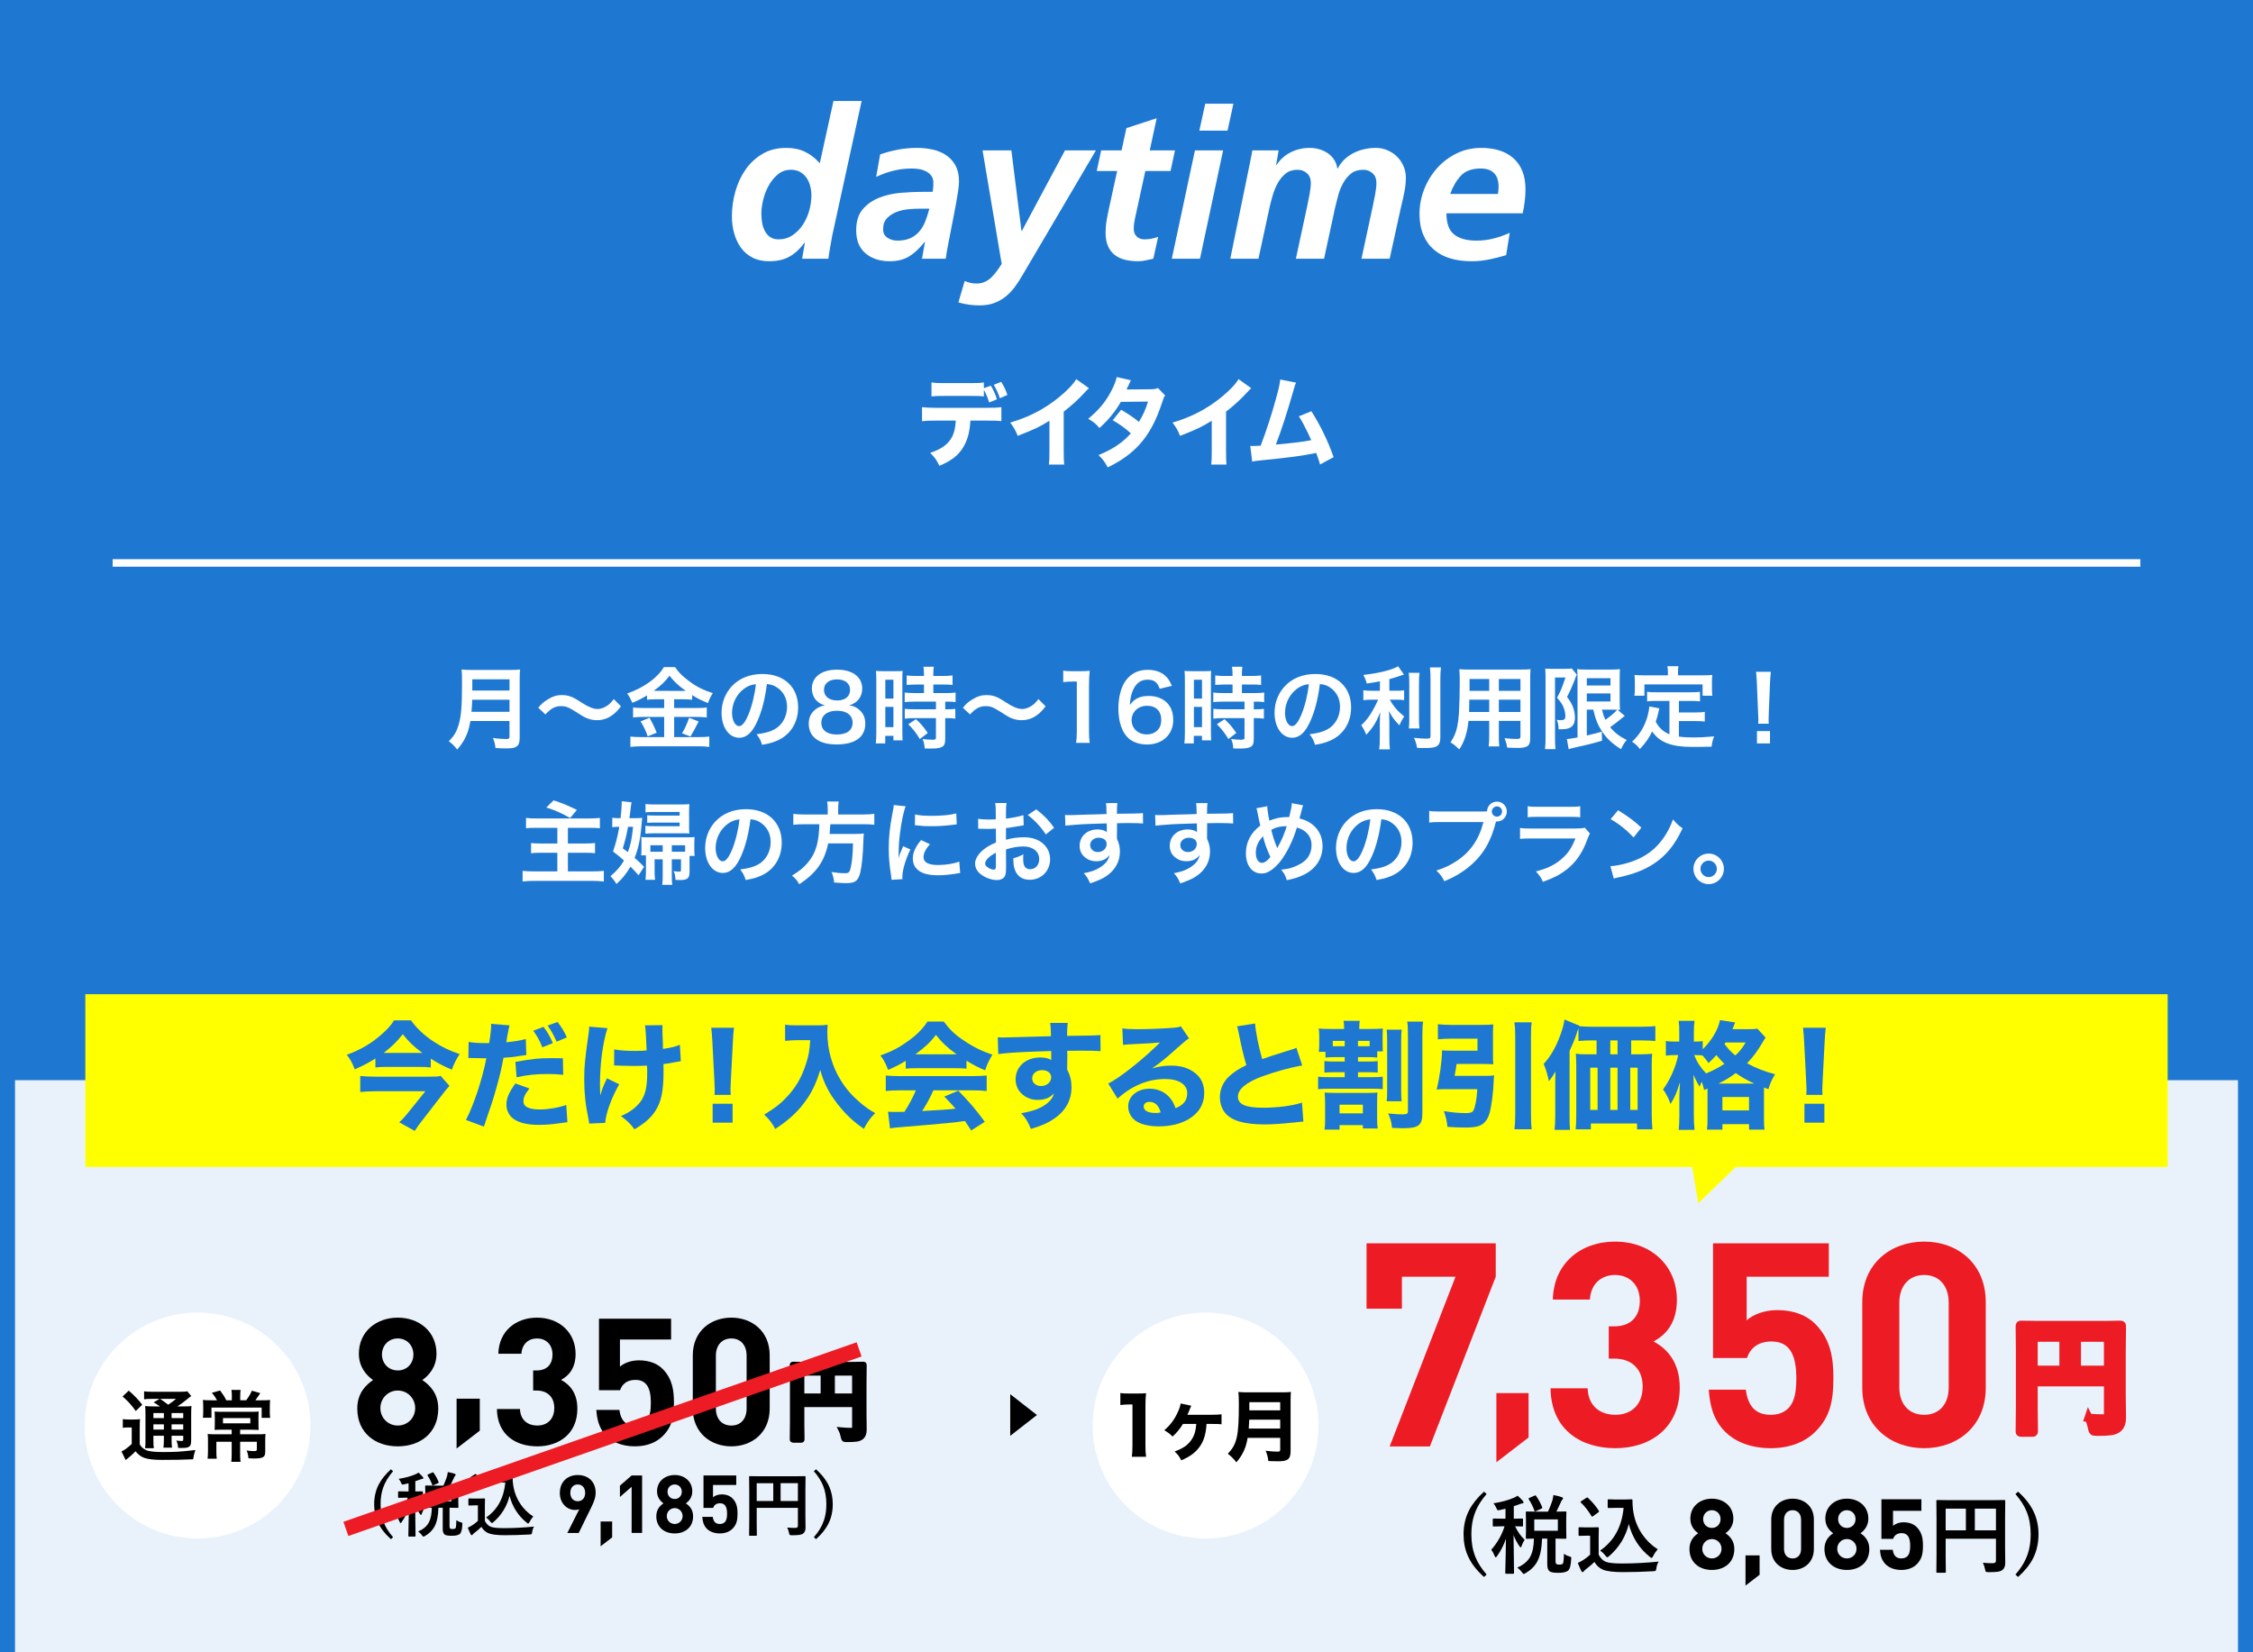<?xml version="1.0" encoding="UTF-8"?><svg id="_レイヤー_1" xmlns="http://www.w3.org/2000/svg" xmlns:xlink="http://www.w3.org/1999/xlink" viewBox="0 0 300 220"><rect x="0" y="0" width="300" height="220" fill="#333333" stroke="none"/><defs><style>.cls-1,.cls-2,.cls-3{fill:#000;}.cls-1,.cls-4,.cls-5,.cls-6,.cls-7,.cls-8,.cls-9{stroke-width:0px;}.cls-2{stroke:#000;stroke-width:.649px;}.cls-2,.cls-10,.cls-11,.cls-3{stroke-miterlimit:10;}.cls-4{fill:#ff0;}.cls-5,.cls-9{fill:#1e78d2;}.cls-6,.cls-10{fill:none;}.cls-10{stroke:#fff;}.cls-11{stroke-width:1.108px;}.cls-11,.cls-7{fill:#ed1c24;}.cls-11,.cls-3{stroke:#ed1c24;}.cls-12{clip-path:url(#clippath);}.cls-8{fill:#fff;}.cls-3{stroke-width:2px;}.cls-9{opacity:.1;}</style><clipPath id="clippath"><rect class="cls-6" y=".037" width="300" height="220"/></clipPath></defs><polygon class="cls-8" points="300 220 150 220 0 220 0 181.024 0 142.048 150 142.048 300 142.048 300 181.024 300 220"/><polygon class="cls-9" points="300 220 150 220 0 220 0 181.431 0 142.862 150 142.862 300 142.862 300 181.431 300 220"/><rect class="cls-5" width="300" height="143.826"/><path class="cls-8" d="M62.638,96c-.108.612-.204,1.007-.348,1.427-.324.912-.731,1.607-1.415,2.375-.348-.468-.648-.768-1.115-1.103.671-.672,1.007-1.211,1.283-2.111.359-1.116.479-2.519.479-5.637,0-.863-.013-1.391-.06-1.811.467.048.791.06,1.402.06h5.002c.659,0,.982-.012,1.391-.06-.048.324-.06.648-.06,1.355v7.771c0,.6-.132.948-.433,1.14-.264.18-.6.24-1.391.24-.384,0-.779-.012-1.391-.048-.072-.576-.145-.852-.348-1.343.611.096,1.271.144,1.762.144.36,0,.444-.06.444-.324v-2.075h-5.205ZM67.843,94.776v-1.607h-4.966c0,.372-.023.636-.096,1.607h5.062ZM67.843,91.946v-1.499h-4.953v1.499h4.953Z"/><path class="cls-8" d="M71.676,94.236c.443-.54.659-.731,1.188-1.067.73-.456,1.271-.624,1.967-.624.551,0,1.031.108,1.547.36q.312.156,1.092.66c.911.587,1.547.839,2.122.839.252,0,.6-.096.888-.228.516-.264.828-.528,1.247-1.092l.96.959c-.492.624-.744.875-1.14,1.164-.612.456-1.296.684-2.075.684-.359,0-.731-.06-1.055-.168-.469-.156-.708-.276-1.644-.888-1.056-.671-1.427-.815-2.063-.815-.779,0-1.33.288-2.086,1.104l-.947-.888Z"/><path class="cls-8" d="M87.334,93.109c-.48,0-.828.012-1.176.06v-.576c-.684.408-1.164.66-1.955.983-.288-.635-.372-.792-.695-1.235,2.23-.78,4.029-2.075,4.893-3.514h1.487c.479.708.995,1.223,1.847,1.847.984.744,1.883,1.2,3.179,1.619-.288.444-.468.828-.647,1.319-.947-.396-1.344-.587-2.1-1.055v.611c-.348-.048-.671-.06-1.175-.06h-1.224v1.163h3.035c.623,0,.995-.024,1.307-.072v1.331c-.336-.048-.756-.072-1.318-.072h-3.023v2.687h3.263c.611,0,1.02-.024,1.415-.072v1.379c-.443-.06-.947-.084-1.439-.084h-7.58c-.551,0-.982.024-1.486.084v-1.379c.432.048.875.072,1.486.072h3.011v-2.687h-2.843c-.516,0-.936.024-1.295.072v-1.331c.324.048.708.072,1.308.072h2.83v-1.163h-1.103ZM86.482,95.568c.407.72.635,1.175.959,1.991l-1.199.48c-.252-.756-.564-1.392-.947-1.991l1.188-.479ZM87.297,91.982l3.719.012q.107,0,.287-.012c-.947-.672-1.535-1.224-2.158-2.015-.611.815-1.104,1.295-2.1,2.015h.252ZM93.03,96.06q-.156.276-.6,1.151c-.036.072-.084.156-.491.852l-1.128-.42c.372-.6.659-1.235.947-2.063l1.271.48Z"/><path class="cls-8" d="M100.869,95.976c-.684,1.547-1.451,2.255-2.436,2.255-1.367,0-2.351-1.392-2.351-3.322,0-1.319.468-2.555,1.319-3.49,1.008-1.104,2.423-1.679,4.126-1.679,2.878,0,4.749,1.751,4.749,4.45,0,2.075-1.079,3.73-2.914,4.474-.576.24-1.043.36-1.883.504-.204-.636-.348-.9-.732-1.403,1.104-.144,1.823-.336,2.387-.66,1.044-.576,1.668-1.715,1.668-2.999,0-1.151-.516-2.087-1.476-2.663-.372-.216-.684-.312-1.212-.36-.228,1.883-.646,3.538-1.246,4.894ZM99.105,91.682c-1.008.719-1.631,1.955-1.631,3.238,0,.984.42,1.763.947,1.763.396,0,.804-.503,1.235-1.535.456-1.08.852-2.698.995-4.054-.623.072-1.055.24-1.547.588Z"/><path class="cls-8" d="M108.695,93.253c-.373-.384-.588-.971-.588-1.583,0-1.535,1.295-2.507,3.346-2.507,1.451,0,2.519.468,3.035,1.308.203.336.323.768.323,1.199,0,1.115-.636,1.931-1.728,2.243.54.072.9.228,1.296.564.563.456.839,1.079.839,1.871,0,1.787-1.343,2.771-3.801,2.771-1.393,0-2.352-.3-3.035-.959-.443-.432-.695-1.079-.695-1.799,0-.839.324-1.499.983-1.967.396-.276.695-.396,1.187-.48-.503-.132-.814-.312-1.162-.66ZM113.528,96.228c0-.996-.78-1.595-2.075-1.595s-2.087.612-2.087,1.607c0,.983.768,1.559,2.063,1.559,1.343,0,2.099-.563,2.099-1.571ZM109.715,91.838c0,.875.671,1.427,1.762,1.427,1.068,0,1.716-.54,1.716-1.416,0-.852-.672-1.391-1.739-1.391-1.055,0-1.738.54-1.738,1.379Z"/><path class="cls-8" d="M116.688,90.542c0-.54-.013-.852-.049-1.211.264.024.492.036,1.056.036h1.451c.54,0,.756-.012,1.044-.036-.036.276-.036.492-.036,1.188v6.86c0,.636.012.899.036,1.199h-1.224v-.6h-1.091v1.007h-1.26c.048-.372.072-.792.072-1.427v-7.016ZM117.887,93.013h1.079v-2.507h-1.079v2.507ZM117.887,96.815h1.079v-2.698h-1.079v2.698ZM122.012,91.142q-.995.024-1.283.06v-1.271c.336.048.72.072,1.248.072h1.055v-.324c0-.336-.023-.6-.072-.9h1.38c-.036.276-.06.528-.06.9v.324h1.307c.516,0,.912-.024,1.248-.072v1.271c-.336-.048-.696-.06-1.236-.06h-1.318v1.14h1.654c.576,0,1.008-.024,1.308-.072v1.271c-.323-.048-.647-.06-1.175-.06h-.205v1.02h.156c.576,0,.9-.012,1.188-.06v1.307c-.348-.06-.647-.072-1.188-.072h-.156v2.71c0,.696-.119.983-.479,1.151-.301.132-.721.192-1.32.192q-.107,0-.936-.012c-.023-.516-.107-.875-.287-1.259.3.048.924.096,1.344.096.371,0,.443-.06.443-.324v-2.555h-2.867c-.443,0-.898.024-1.283.072v-1.307c.312.048.684.06,1.308.06h2.843v-1.02h-2.843c-.504,0-.947.024-1.319.06v-1.271c.3.048.756.072,1.332.072h1.234v-1.14h-1.02ZM122.48,98.398c-.48-.804-.936-1.379-1.535-1.967l1.019-.671c.588.528,1.067,1.079,1.571,1.835l-1.055.804Z"/><path class="cls-8" d="M128.219,94.236c.444-.54.66-.731,1.188-1.067.732-.456,1.271-.624,1.967-.624.553,0,1.031.108,1.548.36q.312.156,1.091.66c.912.587,1.547.839,2.123.839.252,0,.6-.096.888-.228.516-.264.827-.528,1.247-1.092l.959.959c-.491.624-.742.875-1.139,1.164-.611.456-1.295.684-2.074.684-.36,0-.732-.06-1.057-.168-.467-.156-.707-.276-1.643-.888-1.055-.671-1.428-.815-2.062-.815-.779,0-1.332.288-2.087,1.104l-.948-.888Z"/><path class="cls-8" d="M143.289,98.914c.072-.468.097-.936.097-1.559v-6.608h-.575c-.444,0-.793.024-1.236.072v-1.523c.372.06.636.072,1.199.072h1.104c.611,0,.792-.012,1.224-.06-.071.708-.096,1.259-.096,1.979v6.069c0,.635.024,1.067.096,1.559h-1.812Z"/><path class="cls-8" d="M154.424,91.706c-.312-.875-.756-1.211-1.607-1.211s-1.475.42-1.883,1.247c-.299.624-.432,1.2-.491,2.123.647-.875,1.354-1.199,2.566-1.199,1.224,0,2.255.527,2.782,1.427.288.468.432,1.091.432,1.799,0,1.895-1.439,3.238-3.478,3.238-.96,0-1.847-.288-2.435-.792-.888-.768-1.392-2.207-1.392-4.018,0-1.475.372-2.89.983-3.706.708-.959,1.668-1.427,2.927-1.427,1.031,0,1.883.312,2.458.911.312.324.492.6.756,1.224l-1.619.384ZM150.682,95.892c0,1.091.852,1.895,2.027,1.895.695,0,1.307-.312,1.643-.839.181-.276.276-.672.276-1.092,0-1.187-.708-1.883-1.896-1.883-1.175,0-2.051.815-2.051,1.919Z"/><path class="cls-8" d="M157.775,90.542c0-.54-.013-.852-.049-1.211.264.024.492.036,1.056.036h1.451c.54,0,.756-.012,1.044-.036-.036.276-.036.492-.036,1.188v6.86c0,.636.012.899.036,1.199h-1.224v-.6h-1.091v1.007h-1.26c.048-.372.072-.792.072-1.427v-7.016ZM158.975,93.013h1.079v-2.507h-1.079v2.507ZM158.975,96.815h1.079v-2.698h-1.079v2.698ZM163.1,91.142q-.995.024-1.283.06v-1.271c.336.048.72.072,1.248.072h1.055v-.324c0-.336-.023-.6-.072-.9h1.38c-.036.276-.06.528-.06.9v.324h1.307c.516,0,.912-.024,1.248-.072v1.271c-.336-.048-.696-.06-1.236-.06h-1.318v1.14h1.654c.576,0,1.008-.024,1.308-.072v1.271c-.323-.048-.647-.06-1.175-.06h-.205v1.02h.156c.576,0,.9-.012,1.188-.06v1.307c-.348-.06-.647-.072-1.188-.072h-.156v2.71c0,.696-.119.983-.479,1.151-.301.132-.721.192-1.32.192q-.107,0-.936-.012c-.023-.516-.107-.875-.287-1.259.3.048.924.096,1.344.096.371,0,.443-.06.443-.324v-2.555h-2.867c-.443,0-.898.024-1.283.072v-1.307c.312.048.684.06,1.308.06h2.843v-1.02h-2.843c-.504,0-.947.024-1.319.06v-1.271c.3.048.756.072,1.332.072h1.234v-1.14h-1.02ZM163.568,98.398c-.48-.804-.936-1.379-1.535-1.967l1.019-.671c.588.528,1.067,1.079,1.571,1.835l-1.055.804Z"/><path class="cls-8" d="M174.5,95.976c-.684,1.547-1.451,2.255-2.435,2.255-1.367,0-2.351-1.392-2.351-3.322,0-1.319.468-2.555,1.319-3.49,1.007-1.104,2.423-1.679,4.126-1.679,2.879,0,4.749,1.751,4.749,4.45,0,2.075-1.079,3.73-2.914,4.474-.575.24-1.044.36-1.884.504-.203-.636-.348-.9-.73-1.403,1.104-.144,1.822-.336,2.387-.66,1.043-.576,1.666-1.715,1.666-2.999,0-1.151-.516-2.087-1.475-2.663-.372-.216-.684-.312-1.211-.36-.229,1.883-.648,3.538-1.248,4.894ZM172.737,91.682c-1.007.719-1.632,1.955-1.632,3.238,0,.984.42,1.763.948,1.763.396,0,.804-.503,1.235-1.535.455-1.08.852-2.698.995-4.054-.624.072-1.056.24-1.547.588Z"/><path class="cls-8" d="M183.742,90.71c-.779.156-1.031.192-1.752.3-.096-.408-.215-.696-.443-1.151,1.979-.204,3.874-.671,4.617-1.151l.779,1.104c-.863.3-1.414.468-1.942.612v1.547h.96c.432,0,.731-.012,1.008-.06v1.308c-.301-.048-.588-.06-1.032-.06h-.876c.469.863,1.032,1.523,1.92,2.243-.24.324-.48.78-.637,1.175-.707-.72-.971-1.091-1.402-1.919.035.408.06.899.06,1.511v2.087c0,.755.013,1.104.072,1.523h-1.427c.06-.444.084-.839.084-1.523v-2.003c0-.48.023-1.032.06-1.439-.349.875-.517,1.211-.815,1.691-.336.516-.588.839-1.044,1.319-.239-.564-.419-.9-.671-1.259.516-.48.898-.948,1.307-1.607.312-.504.779-1.391.936-1.799h-.863c-.468,0-.768.024-1.104.072v-1.331c.312.06.588.072,1.127.072h1.08v-1.259ZM189.02,89.583c-.061.396-.072.744-.072,1.451v4.534c0,.768.012,1.067.06,1.427h-1.415c.048-.348.061-.6.061-1.403v-4.558c0-.695-.013-1.031-.072-1.451h1.439ZM191.873,88.863c-.06.48-.084.948-.084,1.631v7.712c0,.635-.156.983-.539,1.187-.288.156-.695.204-1.668.204-.299,0-.479,0-.887-.024-.096-.54-.191-.816-.408-1.332.684.072,1.14.108,1.584.108.527,0,.611-.048.611-.36v-7.496c0-.6-.024-1.104-.072-1.631h1.463Z"/><path class="cls-8" d="M195.538,95.987c-.168,1.595-.528,2.723-1.224,3.79-.504-.479-.672-.611-1.163-.947.432-.624.708-1.259.876-2.027.119-.564.203-1.188.239-1.835.06-1.008.108-2.71.108-4.126,0-.863-.012-1.247-.061-1.739.42.036.732.048,1.379.048h6.729c.672,0,1.008-.012,1.379-.048-.035.408-.047.708-.047,1.355v7.88c0,.995-.36,1.247-1.728,1.247-.372,0-.983-.024-1.343-.048-.061-.456-.145-.744-.336-1.248.6.06,1.127.096,1.511.096.491,0,.6-.048.6-.3v-2.099h-2.878v1.967c0,.695.012,1.079.06,1.427h-1.415c.048-.36.072-.708.072-1.416v-1.979h-2.759ZM198.297,93.157h-2.65c0,.348-.013.587-.013.755-.012.564-.012.648-.012.888h2.675v-1.643ZM198.297,90.411h-2.615v1.235l-.012.336h2.627v-1.571ZM202.458,91.982v-1.571h-2.878v1.571h2.878ZM202.458,94.8v-1.643h-2.878v1.643h2.878Z"/><path class="cls-8" d="M205.799,90.123c0-.372-.012-.576-.036-1.103.216.024.444.036.876.036h1.763c.479,0,.731-.024.876-.06l.684.839c-.084.156-.12.252-.372.912s-.528,1.283-.923,2.051c.491.671.684,1.02.851,1.535.12.372.192.815.192,1.188,0,.708-.217,1.163-.648,1.367-.323.168-.659.216-1.522.216-.024-.576-.072-.852-.252-1.259.168.024.372.048.528.048.467,0,.623-.132.623-.528,0-.408-.096-.828-.264-1.235-.18-.396-.359-.671-.84-1.223.527-1.02.66-1.331,1.115-2.699h-1.391v8.156c0,.504.023.947.06,1.379h-1.392c.049-.36.072-.816.072-1.379v-8.24ZM211.292,94.488v3.442q1.343-.3,1.991-.516l.035,1.211c-1.247.372-2.051.564-3.826.959-.264.06-.479.12-.611.168l-.24-1.355c.24,0,.672-.072,1.416-.204v-7.82c0-.54-.012-.828-.048-1.283.239.048.527.06,1.151.06h3.43c.576,0,.804-.012,1.115-.06-.023.288-.035.564-.035,1.332v2.794c0,.684.012.911.047,1.307q-.227-.024-.335-.024l.972.828c-.061.024-.24.167-.336.251-.372.324-1.104.888-1.619,1.248.588.72,1.271,1.247,2.207,1.703-.312.36-.504.671-.756,1.223-1.164-.731-1.895-1.415-2.507-2.327-.575-.863-.888-1.631-1.188-2.938h-.863ZM211.292,91.274h3.154v-.971h-3.154v.971ZM211.292,93.397h3.154v-1.067h-3.154v1.067ZM213.307,94.488c.156.624.252.899.468,1.355.72-.504,1.343-1.056,1.56-1.343-.156-.012-.42-.012-.588-.012h-1.439Z"/><path class="cls-8" d="M222.297,93.325h-1.764c-.527,0-.863.012-1.211.06v-1.271c.312.048.659.06,1.211.06h4.594c.563,0,.912-.012,1.235-.06v1.271c-.336-.048-.684-.06-1.235-.06h-1.571v1.535h2.267c.552,0,.852-.012,1.176-.072v1.283c-.359-.048-.648-.06-1.176-.06h-2.267v2.062c.588.084,1.247.12,1.955.12.695,0,1.511-.036,2.734-.144-.192.492-.276.816-.336,1.367-.983.024-1.606.036-2.555.036-2.806,0-4.378-.612-5.36-2.063-.385.828-.84,1.487-1.644,2.351-.312-.444-.479-.6-1.031-.984.983-.887,1.679-2.039,2.062-3.394.132-.492.228-1.031.24-1.295l1.331.252c-.061.204-.061.216-.168.708-.061.24-.132.516-.312,1.079.479.852.972,1.295,1.823,1.667v-4.449ZM222.093,89.475c0-.3-.024-.504-.072-.768h1.476c-.049.252-.061.444-.061.755v.456h3.238c.48,0,.888-.012,1.332-.048-.037.276-.049.54-.049.887v.936c0,.348.012.624.049.936h-1.296v-1.499h-7.747v1.499h-1.332c.048-.288.061-.528.061-.947v-.924c0-.312-.024-.611-.049-.887.432.036.84.048,1.32.048h3.13v-.444Z"/><path class="cls-8" d="M234.117,96.359c.012-.252.023-.372.023-.516q0-.132-.036-.852l-.168-4.078c-.024-.528-.06-1.127-.108-1.463h1.967c-.035.324-.084.947-.107,1.463l-.168,4.078q-.023.695-.023.863c0,.144,0,.264.023.504h-1.402ZM233.949,98.986v-1.643h1.738v1.643h-1.738Z"/><path class="cls-8" d="M71.506,110.222c-.815,0-1.139.012-1.463.06v-1.379c.42.06.779.072,1.451.072h6.932c.612,0,1.02-.024,1.451-.072v1.379c-.407-.048-.743-.06-1.451-.06h-2.806v2.087h2.314c.516,0,.936-.024,1.296-.06v1.355c-.385-.048-.672-.06-1.26-.06h-2.351v2.482h3.202c.636,0,1.079-.024,1.583-.072v1.415c-.54-.06-.923-.084-1.548-.084h-7.639c-.708,0-1.104.024-1.631.084v-1.415c.419.048.898.072,1.582.072h3.047v-2.482h-2.146c-.612,0-.96.012-1.355.06v-1.355c.348.048.647.06,1.259.06h2.243v-2.087h-2.711ZM73.713,106.563c1.235.408,1.631.576,3.106,1.271l-.899,1.08c-1.211-.684-2.111-1.08-3.179-1.392l.972-.959Z"/><path class="cls-8" d="M84.502,108.938c.504,0,.827-.012,1.007-.048-.204,2.675-.419,3.838-1.007,5.337.551.468.731.636,1.259,1.187l-.731,1.127c-.527-.587-.707-.779-1.08-1.151-.527.924-1.115,1.643-1.87,2.315-.216-.384-.444-.684-.792-1.043.816-.684,1.344-1.295,1.799-2.087-.527-.468-.768-.671-1.463-1.211.348-.947.636-2.075.84-3.274h-.084c-.348,0-.588.012-.852.06v-1.271c.275.048.516.06.947.06h.156c.107-.983.156-1.571.156-1.979v-.276l1.307.132c-.048.216-.072.456-.216,1.631-.024.156-.036.276-.071.492h.695ZM83.626,110.09c-.132.815-.372,1.799-.695,2.866.323.24.443.324.671.504.372-.972.516-1.667.696-3.37h-.672ZM91.817,113.963v2.147c0,.815-.288,1.067-1.235,1.067-.156,0-.264,0-.635-.024-.037-.612-.084-.839-.265-1.164.336.048.54.072.696.072.239,0,.299-.036.299-.192v-1.451h-1.223v2.099c0,.624.012.912.06,1.295h-1.331c.048-.36.061-.636.061-1.307v-2.087h-1.08v1.595c0,.456.012.755.061,1.127h-1.271c.035-.372.06-.768.06-1.259v-1.571c0-.156,0-.24-.012-.42h-.636c.035-.24.048-.396.048-.792v-.864c0-.419,0-.552-.036-.779.312.024.611.036,1.067.036h4.954c.562,0,.779-.012,1.091-.036-.024.228-.036.432-.036.755v.959c0,.3.012.516.048.792h-.684ZM90.498,108.111h-3.311c-.491,0-.936.012-1.234.048v-1.104c.359.048.719.06,1.259.06h3.454c.492,0,.756-.012,1.127-.048-.023.3-.035.54-.035.972v2.062c0,.384.012.564.035.875-.215-.024-.299-.024-.887-.024h-3.754c-.552,0-.888.012-1.211.048v-1.043c.371.036.611.048,1.187.048h3.37v-.48h-3.189c-.444,0-.805.012-1.128.036v-1.007c.323.024.552.036,1.115.036h3.202v-.479ZM86.601,112.548v.864h1.644v-.864h-1.644ZM91.23,112.548h-1.775v.864h1.775v-.864Z"/><path class="cls-8" d="M98.685,113.976c-.684,1.547-1.451,2.255-2.435,2.255-1.367,0-2.352-1.392-2.352-3.322,0-1.319.469-2.555,1.32-3.49,1.007-1.104,2.422-1.679,4.125-1.679,2.879,0,4.75,1.751,4.75,4.45,0,2.075-1.08,3.73-2.914,4.474-.576.24-1.044.36-1.884.504-.204-.636-.348-.9-.731-1.403,1.104-.144,1.823-.336,2.387-.66,1.043-.576,1.667-1.715,1.667-2.999,0-1.151-.516-2.087-1.476-2.663-.371-.216-.684-.312-1.211-.36-.229,1.883-.647,3.538-1.247,4.894ZM96.922,109.682c-1.008.719-1.632,1.955-1.632,3.238,0,.984.42,1.763.948,1.763.395,0,.803-.503,1.234-1.535.456-1.08.852-2.698.996-4.054-.624.072-1.056.24-1.547.588Z"/><path class="cls-8" d="M110.217,107.715c0-.396-.023-.708-.084-.995h1.547c-.048.251-.072.563-.072.995v.732h3.299c.672,0,1.104-.024,1.511-.084v1.451c-.372-.048-.743-.072-1.463-.072h-4.39c-.061.9-.061.936-.096,1.295h3.322c.623,0,.959-.012,1.234-.06,0,.06,0,.096-.012.12-.023.18-.023.324-.048.839-.048,1.799-.204,3.346-.407,4.21-.276,1.139-.672,1.439-1.871,1.439-.42,0-.695-.012-1.619-.084-.049-.552-.145-.947-.348-1.391.695.108,1.247.156,1.799.156.527,0,.647-.132.803-.959.145-.719.217-1.475.265-3.01h-3.311c-.503,2.411-1.583,3.946-3.85,5.433-.3-.528-.528-.792-.972-1.139,1.056-.66,1.571-1.08,2.146-1.775,1.031-1.235,1.439-2.626,1.5-5.073h-1.967c-.6,0-1.092.024-1.5.072v-1.451c.432.06.888.084,1.5.084h3.082v-.732Z"/><path class="cls-8" d="M118.715,117.142c-.012-.216-.024-.288-.061-.563-.228-1.451-.312-2.375-.312-3.586,0-1.547.144-2.915.491-4.689.133-.672.156-.792.181-1.115l1.583.167c-.288.708-.564,2.051-.756,3.586-.119.899-.168,1.607-.18,2.65,0,.264-.012.36-.023.66.131-.42.155-.504.623-1.583l.959.432c-.659,1.391-1.066,2.782-1.066,3.634,0,.072,0,.168.012.324l-1.451.084ZM123.824,112.404c-.6.696-.852,1.211-.852,1.727,0,.684.659,1.043,1.906,1.043,1.056,0,2.1-.168,2.854-.456l.12,1.523c-.168.012-.216.024-.492.072-.959.156-1.69.228-2.482.228-1.486,0-2.446-.335-2.975-1.043-.228-.3-.359-.744-.359-1.175,0-.779.359-1.583,1.104-2.471l1.176.552ZM121.845,108.435c.54.144,1.175.192,2.219.192,1.331,0,2.471-.108,3.263-.324l.072,1.451c-.097.012-.276.036-.852.108-.768.096-1.68.144-2.567.144-.876,0-.888,0-2.159-.132l.024-1.439Z"/><path class="cls-8" d="M133.965,115.463c0,.492-.023.779-.096,1.02-.108.419-.54.695-1.104.695-.756,0-1.668-.336-2.268-.852-.432-.372-.659-.839-.659-1.355,0-.564.372-1.2,1.032-1.775.432-.372.959-.684,1.75-1.019l-.012-1.847q-.096,0-.492.024c-.18.012-.348.012-.646.012-.181,0-.516-.012-.66-.012-.156-.012-.264-.012-.3-.012-.048,0-.144,0-.252.012l-.012-1.343c.335.072.815.108,1.451.108.12,0,.251,0,.419-.012.289-.012.349-.012.48-.012v-.792c0-.684-.012-.996-.072-1.379h1.5c-.061.384-.072.636-.072,1.307v.768c.899-.108,1.703-.264,2.314-.456l.048,1.343c-.216.036-.444.072-1.271.216-.396.072-.636.108-1.091.156v1.559c.815-.24,1.57-.336,2.446-.336,2.003,0,3.431,1.223,3.431,2.926,0,1.559-1.164,2.734-2.723,2.734-.972,0-1.655-.468-1.967-1.331-.156-.408-.205-.804-.205-1.535.612-.168.816-.252,1.332-.528-.023.228-.023.336-.023.528,0,.504.047.828.168,1.056.131.251.419.408.755.408.708,0,1.212-.564,1.212-1.332,0-1.031-.84-1.703-2.123-1.703-.72,0-1.451.132-2.303.396l.012,2.363ZM132.609,113.532c-.899.48-1.428,1.007-1.428,1.439,0,.204.121.384.396.551.24.168.539.264.768.264.204,0,.264-.108.264-.504v-1.751ZM139.254,111.109c-.6-.948-1.475-1.895-2.398-2.591l1.127-.755c1.043.803,1.739,1.523,2.375,2.458l-1.104.888Z"/><path class="cls-8" d="M148.723,111.421c0,.048.013.144.013.288.264.552.384,1.043.384,1.691,0,1.307-.623,2.435-1.787,3.238-.504.348-1.056.6-2.171.983-.336-.744-.456-.923-.852-1.355.983-.192,1.476-.36,2.039-.695.815-.468,1.296-1.08,1.392-1.751-.348.551-.972.852-1.764.852-.551,0-.983-.132-1.391-.432-.564-.408-.828-.936-.828-1.619,0-1.271.996-2.183,2.387-2.183.516,0,.972.132,1.248.36q-.013-.06-.013-.144c-.012-.024-.012-.695-.012-1.02-1.716.048-2.843.084-3.37.12q-1.811.132-2.135.18l-.049-1.427c.265.024.373.024.588.024.301,0,.492,0,2.039-.06.779-.024.9-.024,1.883-.048q.396-.012,1.02-.036-.012-1.14-.072-1.451l1.512-.012c-.048.372-.048.396-.061,1.427,2.088-.012,3.023-.036,3.467-.084l.012,1.379c-.443-.036-1.02-.06-2.015-.06-.288,0-.504,0-1.451.024v.78l-.013,1.031ZM146.276,111.541c-.611,0-1.115.432-1.115.959,0,.552.42.947,1.02.947.684,0,1.175-.456,1.175-1.079,0-.504-.42-.828-1.079-.828Z"/><path class="cls-8" d="M160.723,111.421c0,.048.013.144.013.288.264.552.384,1.043.384,1.691,0,1.307-.623,2.435-1.787,3.238-.504.348-1.056.6-2.171.983-.336-.744-.456-.923-.852-1.355.983-.192,1.476-.36,2.039-.695.815-.468,1.296-1.08,1.392-1.751-.348.551-.972.852-1.764.852-.551,0-.983-.132-1.391-.432-.564-.408-.828-.936-.828-1.619,0-1.271.996-2.183,2.387-2.183.516,0,.972.132,1.248.36q-.013-.06-.013-.144c-.012-.024-.012-.695-.012-1.02-1.716.048-2.843.084-3.37.12q-1.811.132-2.135.18l-.049-1.427c.265.024.373.024.588.024.301,0,.492,0,2.039-.06.779-.024.9-.024,1.883-.048q.396-.012,1.02-.036-.012-1.14-.072-1.451l1.512-.012c-.048.372-.048.396-.061,1.427,2.088-.012,3.023-.036,3.467-.084l.012,1.379c-.443-.036-1.02-.06-2.015-.06-.288,0-.504,0-1.451.024v.78l-.013,1.031ZM158.276,111.541c-.611,0-1.115.432-1.115.959,0,.552.42.947,1.02.947.684,0,1.175-.456,1.175-1.079,0-.504-.42-.828-1.079-.828Z"/><path class="cls-8" d="M168.741,107.343c.013.456.144,1.319.288,1.931.815-.335,1.523-.479,2.314-.479h.324c.252-1.02.336-1.463.348-1.859l1.512.3c-.072.144-.097.228-.121.336-.168.647-.323,1.235-.371,1.403.707.18,1.139.372,1.607.72.959.708,1.463,1.727,1.463,2.975,0,1.763-1.02,3.19-2.807,3.946-.576.252-1.031.384-1.955.576-.18-.6-.287-.804-.743-1.403.827-.072,1.295-.18,1.954-.468.816-.348,1.355-.768,1.68-1.283.264-.444.408-.948.408-1.475,0-.792-.276-1.392-.876-1.859-.323-.251-.587-.372-1.079-.516-.48,1.643-1.308,3.334-2.184,4.474-.432.552-.947,1.043-1.427,1.319-.372.228-.708.324-1.115.324-1.235,0-2.063-1.08-2.063-2.699,0-1.475.672-2.746,1.92-3.682-.061-.18-.276-1.224-.408-1.895-.023-.156-.048-.228-.12-.408l1.451-.276ZM167.219,113.568c0,.779.336,1.319.814,1.319.336,0,.721-.264,1.128-.78-.552-1.211-.743-1.763-.983-2.758-.672.708-.959,1.379-.959,2.219ZM170.072,112.932c.037-.084.037-.096.072-.156.48-.816.804-1.571,1.199-2.771-.827,0-1.427.132-2.062.479.191.828.348,1.319.72,2.267.036.096.048.12.06.18h.012Z"/><path class="cls-8" d="M182.685,113.976c-.684,1.547-1.451,2.255-2.435,2.255-1.367,0-2.352-1.392-2.352-3.322,0-1.319.469-2.555,1.32-3.49,1.007-1.104,2.422-1.679,4.125-1.679,2.879,0,4.75,1.751,4.75,4.45,0,2.075-1.08,3.73-2.914,4.474-.576.24-1.044.36-1.884.504-.204-.636-.348-.9-.731-1.403,1.104-.144,1.823-.336,2.387-.66,1.043-.576,1.667-1.715,1.667-2.999,0-1.151-.516-2.087-1.476-2.663-.371-.216-.684-.312-1.211-.36-.229,1.883-.647,3.538-1.247,4.894ZM180.922,109.682c-1.008.719-1.632,1.955-1.632,3.238,0,.984.42,1.763.948,1.763.395,0,.803-.503,1.234-1.535.456-1.08.852-2.698.996-4.054-.624.072-1.056.24-1.547.588Z"/><path class="cls-8" d="M197.347,108.051c.216,0,.396,0,.659-.024.025-.731.601-1.295,1.32-1.295.731,0,1.318.588,1.318,1.319s-.587,1.331-1.307,1.331c-.023,0-.048,0-.132-.012-.42,1.619-.924,2.831-1.619,3.874-.731,1.103-1.775,2.111-2.986,2.902-.684.456-1.247.744-2.278,1.187-.336-.647-.492-.875-1.057-1.427,1.057-.335,1.74-.647,2.627-1.223,1.871-1.211,3.047-2.902,3.635-5.229h-5.709c-.804,0-1.08.012-1.512.072v-1.559c.468.072.72.084,1.535.084h5.505ZM198.643,108.051c0,.372.312.684.684.684s.684-.312.684-.684c0-.384-.301-.684-.684-.684-.372,0-.684.312-.684.684Z"/><path class="cls-8" d="M211.709,110.977c-.119.216-.191.384-.335.756-.624,1.763-1.535,3.094-2.782,4.054-.852.66-1.631,1.067-3.143,1.631-.264-.6-.408-.803-.936-1.391,1.463-.372,2.41-.815,3.334-1.583.888-.744,1.403-1.475,1.932-2.807h-5.842c-.803,0-1.104.012-1.535.06v-1.463c.456.072.721.084,1.56.084h5.709c.743,0,.983-.024,1.354-.108l.684.768ZM203.422,107.343c.396.072.648.084,1.403.084h4.187c.755,0,1.007-.012,1.402-.084v1.475c-.371-.048-.6-.06-1.379-.06h-4.234c-.779,0-1.007.012-1.379.06v-1.475Z"/><path class="cls-8" d="M214.438,115.331c1.032-.06,2.459-.408,3.55-.888,1.5-.647,2.615-1.571,3.562-2.938.527-.768.863-1.427,1.223-2.398.469.563.66.743,1.271,1.175-1.02,2.195-2.158,3.61-3.801,4.701-1.225.815-2.711,1.403-4.57,1.799-.479.096-.516.108-.791.204l-.444-1.655ZM215.458,107.883c1.427.888,2.171,1.439,3.095,2.315l-1.031,1.307c-.96-1.02-1.943-1.811-3.059-2.435l.995-1.188Z"/><path class="cls-8" d="M229.545,115.679c0,1.127-.912,2.039-2.027,2.039s-2.026-.911-2.026-2.039c0-1.115.911-2.027,2.026-2.027,1.128,0,2.027.912,2.027,2.027ZM226.427,115.679c0,.611.491,1.104,1.091,1.104s1.092-.492,1.092-1.104c0-.6-.492-1.091-1.092-1.091s-1.091.492-1.091,1.091Z"/><line class="cls-10" x1="15" y1="74.954" x2="285" y2="74.954"/><path class="cls-8" d="M114.733,13.447l-3.892,17.808c-.112.616-.22,1.208-.322,1.778-.103.57-.173,1.041-.21,1.414h-3.5l.364-2.128h-.056c-.561.784-1.209,1.391-1.946,1.82s-1.657.644-2.758.644c-.859,0-1.601-.164-2.227-.49-.625-.327-1.139-.77-1.54-1.33s-.699-1.199-.896-1.918-.294-1.47-.294-2.254c0-1.083.149-2.166.448-3.248.298-1.083.746-2.058,1.344-2.926.597-.868,1.349-1.572,2.254-2.114s1.974-.812,3.206-.812c.933,0,1.759.173,2.478.518s1.377.854,1.975,1.526l1.819-8.288h3.752ZM105.326,22.603c-.672,0-1.256.206-1.75.616-.495.411-.906.915-1.232,1.512-.327.598-.569,1.232-.728,1.904-.159.672-.238,1.279-.238,1.82,0,.374.032.761.098,1.162.065.402.183.77.351,1.106s.4.612.699.826c.299.215.682.322,1.148.322.69,0,1.307-.182,1.848-.546.542-.364.999-.826,1.372-1.386.373-.56.658-1.186.854-1.876.195-.69.294-1.372.294-2.044,0-.41-.052-.821-.154-1.232-.103-.41-.266-.779-.49-1.106-.224-.326-.509-.588-.854-.784-.346-.196-.752-.294-1.218-.294Z"/><path class="cls-8" d="M123.162,32.235h-.057c-.653.822-1.33,1.452-2.029,1.89-.7.438-1.573.658-2.618.658-1.307,0-2.376-.35-3.206-1.05-.831-.7-1.246-1.722-1.246-3.066,0-1.195.294-2.133.882-2.814.588-.681,1.325-1.194,2.212-1.54s1.848-.56,2.884-.644,1.993-.126,2.87-.126h1.316c.056-.206.088-.411.098-.616.01-.205.014-.41.014-.616,0-.354-.088-.653-.266-.896-.178-.242-.406-.438-.686-.588-.28-.149-.588-.252-.925-.308-.336-.056-.672-.084-1.008-.084-.84,0-1.651.098-2.436.294-.784.196-1.55.471-2.296.826l.531-2.996c.803-.28,1.61-.494,2.423-.644.812-.149,1.638-.224,2.478-.224.729,0,1.428.075,2.1.224.673.15,1.265.397,1.778.742.514.346.929.803,1.246,1.372.317.57.476,1.274.476,2.114,0,.318-.037.733-.111,1.246-.075.514-.168,1.074-.28,1.68-.112.607-.233,1.251-.364,1.932-.131.682-.262,1.349-.392,2.002-.131.653-.252,1.279-.364,1.876-.112.598-.196,1.12-.252,1.568h-3.164l.393-2.212ZM117.59,30.527c0,.504.196.882.588,1.134s.83.378,1.316.378c.69,0,1.273-.112,1.75-.336.476-.224.877-.532,1.203-.924.327-.392.589-.844.784-1.358.196-.513.369-1.059.519-1.638h-1.316c-.448,0-.957.028-1.525.084-.57.056-1.098.182-1.582.378-.486.196-.896.472-1.232.826-.336.355-.504.84-.504,1.456Z"/><path class="cls-8" d="M134.67,20.027l1.344,10.724h.056l5.74-10.724h4.116l-9.772,16.604c-.279.485-.593.97-.938,1.456-.346.485-.742.919-1.19,1.302-.448.382-.966.69-1.554.924-.588.233-1.274.35-2.058.35-.915,0-1.849-.131-2.801-.392l.84-2.856c.225.093.463.172.715.238.252.065.564.098.938.098.561,0,1.082-.178,1.568-.532.485-.355,1.054-1.045,1.708-2.072l-2.548-15.12h3.836Z"/><path class="cls-8" d="M146.625,20.027h2.717l.644-2.968,4.032-1.316-.924,4.284h3.359l-.588,2.744h-3.359l-1.372,6.3c-.038.168-.075.374-.112.616-.038.243-.056.504-.056.784,0,.43.13.77.392,1.022s.606.378,1.036.378c.336,0,.662-.032.979-.098s.598-.145.841-.238l-.645,2.912c-.317.074-.653.149-1.008.224-.354.074-.69.112-1.008.112-.635,0-1.218-.065-1.75-.196-.532-.131-.99-.345-1.372-.644-.383-.298-.682-.69-.896-1.176-.215-.485-.321-1.073-.321-1.764,0-.56.046-1.115.14-1.666.093-.55.205-1.115.336-1.694l1.064-4.872h-2.717l.588-2.744Z"/><path class="cls-8" d="M159.113,20.027h3.752l-3.08,14.42h-3.752l3.08-14.42ZM160.485,13.811h3.752l-.784,3.584h-3.752l.784-3.584Z"/><path class="cls-8" d="M166.449,21.623c.056-.28.112-.56.168-.84.056-.28.103-.532.14-.756h3.5l-.336,1.932h.057c.504-.747,1.143-1.312,1.918-1.694.774-.382,1.609-.574,2.506-.574.429,0,.854.061,1.273.182.421.122.799.299,1.135.532s.615.523.84.868c.224.345.364.732.42,1.162h.056c.242-.466.546-.872.91-1.218.364-.345.771-.63,1.218-.854.448-.224.925-.392,1.429-.504.504-.112,1.008-.168,1.512-.168.541,0,1.055.103,1.54.308.485.206.91.486,1.273.84.364.354.653.775.868,1.26.215.486.322.999.322,1.54,0,.654-.07,1.321-.21,2.002-.14.682-.285,1.321-.434,1.918l-1.513,6.888h-3.752l1.512-7.028c.094-.429.196-.942.309-1.54.112-.597.168-1.11.168-1.54,0-.542-.173-.966-.519-1.274-.345-.308-.761-.462-1.245-.462-.654,0-1.19.168-1.61.504s-.771.756-1.05,1.26c-.28.504-.5,1.046-.658,1.624-.159.579-.294,1.111-.406,1.596l-1.483,6.86h-3.752l1.512-7.028c.093-.429.196-.942.308-1.54.112-.597.168-1.11.168-1.54,0-.542-.173-.966-.518-1.274-.346-.308-.761-.462-1.246-.462-.635,0-1.162.168-1.582.504s-.771.756-1.05,1.26c-.28.504-.504,1.046-.672,1.624-.168.579-.309,1.111-.42,1.596l-1.484,6.86h-3.752l2.632-12.824Z"/><path class="cls-8" d="M192.601,28.399c0,1.344.346,2.287,1.036,2.828.69.542,1.68.812,2.968.812.784,0,1.54-.093,2.269-.28.728-.187,1.446-.438,2.156-.756l-.477,2.968c-.728.224-1.479.416-2.254.574-.774.158-1.554.238-2.338.238-1.046,0-1.993-.126-2.842-.378-.85-.252-1.578-.639-2.185-1.162-.606-.522-1.078-1.18-1.414-1.974-.336-.793-.504-1.722-.504-2.786,0-1.12.205-2.208.616-3.262.41-1.054.98-1.992,1.708-2.814.729-.821,1.596-1.479,2.604-1.974,1.008-.494,2.1-.742,3.275-.742.896,0,1.703.112,2.422.336s1.34.565,1.862,1.022c.522.458.924,1.032,1.204,1.722s.42,1.493.42,2.408c0,.542-.033,1.078-.098,1.61-.066.532-.154,1.069-.267,1.61h-10.164ZM199.461,25.823c.056-.336.084-.662.084-.98,0-.784-.201-1.381-.603-1.792-.401-.41-.993-.616-1.777-.616-1.158,0-2.035.318-2.632.952-.598.635-1.074,1.447-1.429,2.436h6.356Z"/><path class="cls-8" d="M129.217,56.004c-.099,1.534-.383,2.613-.963,3.549-.654,1.092-1.555,1.781-3.172,2.47-.396-.806-.58-1.079-1.223-1.729,1.531-.494,2.444-1.17,2.951-2.197.259-.52.419-1.235.456-2.093h-2.74c-.827,0-1.259.013-1.753.078v-1.872c.568.065.938.091,1.777.091h6.963c.876,0,1.234-.013,1.826-.091v1.859c-.568-.052-.777-.065-1.789-.065h-2.334ZM131.007,52.78c-.456-.052-.679-.065-1.802-.065h-3.42c-.814,0-1.309.013-1.753.065v-1.859c.567.078.901.091,1.778.091h3.357c.975,0,1.32-.013,1.839-.091v.767l.926-.338c.42.715.617,1.17.815,1.82l-1.037.416c-.174-.598-.433-1.209-.704-1.69v.884ZM133.131,53.027c-.223-.689-.396-1.066-.803-1.794l.987-.39c.407.663.617,1.105.827,1.742l-1.012.442Z"/><path class="cls-8" d="M144.999,51.688c-.259.234-.284.26-.47.468-.938,1.027-1.876,1.885-2.889,2.652v5.122c0,1.04.014,1.482.062,1.924h-2.037c.062-.494.074-.819.074-1.885v-3.952c-1.283.806-1.987,1.144-4.222,2.015-.333-.806-.481-1.066-1-1.768,2.493-.728,4.556-1.794,6.505-3.38,1.087-.884,1.914-1.755,2.284-2.405l1.691,1.209Z"/><path class="cls-8" d="M150.596,50.635c-.123.221-.16.286-.321.663-.11.234-.147.325-.271.559l3.259-.026c.432-.013.643-.039.926-.169l.963,1.001c-.173.208-.186.234-.395.884-.814,2.509-1.766,4.264-3.074,5.694-1.086,1.183-2.432,2.145-4.185,2.99-.42-.78-.63-1.053-1.222-1.638,1.023-.429,1.629-.741,2.357-1.209.826-.559,1.333-.988,1.95-1.69-.839-.741-1.493-1.209-2.419-1.742l1.123-1.391c1.086.637,1.666,1.04,2.37,1.612.53-.858.901-1.69,1.21-2.704l-3.617.039c-.753,1.3-1.617,2.366-2.852,3.484-.506-.598-.753-.793-1.494-1.235,1.408-1.157,2.321-2.249,3.086-3.731.358-.689.594-1.287.717-1.82l1.889.429Z"/><path class="cls-8" d="M166.611,51.688c-.259.234-.283.26-.469.468-.938,1.027-1.877,1.885-2.889,2.652v5.122c0,1.04.013,1.482.062,1.924h-2.037c.062-.494.074-.819.074-1.885v-3.952c-1.284.806-1.988,1.144-4.223,2.015-.333-.806-.48-1.066-1-1.768,2.494-.728,4.556-1.794,6.506-3.38,1.086-.884,1.914-1.755,2.283-2.405l1.691,1.209Z"/><path class="cls-8" d="M172.578,50.947c-.123.273-.16.377-.32.949-.814,2.86-1.605,5.317-2.371,7.293,2.494-.221,3.643-.364,4.717-.585-.124-.286-.248-.546-.507-1.079-.53-1.079-.741-1.469-1.147-2.093l1.666-.676c1.197,1.872,2.223,3.991,2.963,6.11l-1.803.975q-.136-.52-.518-1.534c-1.889.39-3.346.585-7.346.988-.703.065-.877.091-1.172.169l-.26-2.093q.173.013.333.013c.259,0,.494-.013,1.05-.039.752-1.963,1.443-4.069,2.086-6.422.346-1.261.457-1.781.519-2.392l2.11.416Z"/><polygon class="cls-4" points="288.636 132.373 11.364 132.373 11.364 155.386 225.321 155.386 226.14 160.215 231.125 155.386 288.636 155.386 288.636 132.373"/><path class="cls-5" d="M49.987,140.935c-.947.606-1.615.948-2.749,1.445-.342-.886-.574-1.305-1.057-1.942,1.693-.606,3.138-1.429,4.459-2.563.885-.761,1.444-1.367,1.832-2.02h2.253c.776,1.072,1.693,1.942,2.967,2.796,1.134.746,2.144,1.243,3.511,1.693-.451.699-.746,1.29-1.041,2.082-1.118-.481-1.864-.87-2.796-1.46v1.165c-.497-.062-1.01-.078-1.585-.078h-4.256c-.652,0-1.041.015-1.538.078v-1.196ZM59.852,144.585c-.171.171-.497.559-.715.839l-2.936,3.79c-.389.481-.621.823-.979,1.367l-2.066-1.15c.389-.341.715-.714,1.165-1.258l2.314-2.874h-6.679c-.652,0-1.259.031-1.988.093v-2.128c.668.062,1.289.093,2.004.093h7.16c.87,0,1.259-.016,1.554-.093l1.165,1.32ZM55.906,140.189h.326c-1.119-.823-1.771-1.444-2.595-2.485-.823,1.025-1.521,1.708-2.547,2.485h4.815Z"/><path class="cls-5" d="M62.398,138.729c.575.108,1.29.155,2.222.155h.513c.14-.777.264-1.88.264-2.299v-.264l2.455.202q-.109.357-.312,1.491c-.062.419-.077.451-.124.761,1.103-.109,1.786-.217,2.594-.435l.078,2.128q-.295.031-.854.124c-.684.125-1.367.202-2.19.249-.248,1.336-.466,2.33-.9,3.837-.466,1.693-.637,2.206-1.352,4.256-.155.451-.279.808-.357,1.072l-2.392-.886c1.04-1.988,2.174-5.39,2.718-8.217h-.435l-1.662-.031h-.295l.03-2.144ZM70.492,144.927c-.622.823-.793,1.196-.793,1.708,0,.73.715,1.087,2.222,1.087,1.087,0,2.578-.264,3.479-.606l.155,2.299c-.279.031-.404.046-.792.108-1.289.187-2.066.249-2.967.249-1.43,0-2.439-.202-3.216-.668-.715-.404-1.149-1.18-1.149-2.019s.326-1.631,1.196-2.827l1.864.668ZM74.996,143.11c-.745-.078-1.195-.109-2.004-.109-1.631,0-2.656.109-4.209.435l-.155-2.05c2.314-.419,3.091-.497,4.893-.497.389,0,.451,0,1.43.015l.046,2.206ZM72.371,136.726c.528.684.839,1.211,1.243,2.159l-1.398.559c-.373-.917-.729-1.553-1.212-2.206l1.367-.513ZM74.235,136.073c.497.605.901,1.273,1.242,2.05l-1.366.575c-.389-.901-.73-1.491-1.196-2.144l1.32-.481Z"/><path class="cls-5" d="M80.884,136.896c-.637,2.019-.994,4.784-.994,7.58,0,.404.016.979.047,1.367.201-.746.419-1.305.885-2.268l1.631.792c-1.01,1.74-1.802,3.93-1.863,5.142l-2.129.093c-.03-.233-.046-.326-.108-.621-.403-1.942-.559-3.433-.559-5.266,0-1.709.077-2.532.543-5.841.094-.621.109-.808.109-1.181l2.438.202ZM81.784,139.724c.746.14,1.585.202,2.797.202.559,0,1.056-.016,1.521-.062q-.093-2.594-.217-3.34l2.345-.031c-.03.264-.03.357-.03.559q0,.187.016.714.03.513.046,1.072c0,.342,0,.482.016.823,1.057-.155,1.74-.326,2.253-.559l.124,2.19q-.265.031-.886.155c-.621.124-.823.171-1.429.233.016.295.016.59.016.885,0,2.672-.28,4.054-1.057,5.297-.621.979-1.444,1.693-2.812,2.501-.652-.839-.963-1.134-1.802-1.755,1.057-.466,1.755-.963,2.377-1.646.823-.932,1.118-2.05,1.118-4.225,0-.264,0-.388-.031-.854-.668.031-1.103.046-1.739.046-.606,0-1.119-.016-1.678-.031-.497-.031-.56-.031-.746-.031h-.217l.015-2.144Z"/><path class="cls-5" d="M95.143,145.782c.016-.389.03-.56.03-.73q0-.202-.046-1.118l-.265-5.11c-.031-.699-.093-1.46-.155-1.988h3.029c-.062.45-.124,1.18-.155,1.988l-.265,5.11q-.046.947-.046,1.134c0,.171.016.326.031.715h-2.159ZM94.894,149.479v-2.517h2.656v2.517h-2.656Z"/><path class="cls-5" d="M106.173,138.496c-.481,0-1.025.031-1.632.093v-2.159c.498.078.824.093,1.601.093h2.672c.605,0,.994-.016,1.397-.078-.031.404-.046.652-.046.979,0,2.315.621,4.536,1.817,6.462.668,1.072,1.429,1.958,2.531,2.905.715.606,1.104.886,2.02,1.414-.668.684-.994,1.149-1.507,2.097-1.444-1.01-2.423-1.926-3.479-3.277-1.165-1.476-1.817-2.765-2.33-4.552-.59,1.942-1.211,3.185-2.252,4.521-.947,1.227-2.097,2.252-3.744,3.324-.403-.777-.823-1.32-1.46-1.911,1.46-.901,2.066-1.367,2.843-2.175,1.352-1.398,2.112-2.687,2.734-4.629.342-1.056.466-1.755.543-3.107h-1.708Z"/><path class="cls-5" d="M120.603,141.246c-.9.544-1.352.777-2.346,1.212-.326-.87-.559-1.305-1.024-1.926,1.537-.544,2.501-1.056,3.743-1.957,1.134-.823,1.864-1.569,2.532-2.563h2.159c.792,1.072,1.429,1.693,2.625,2.501,1.305.886,2.485,1.46,3.853,1.911-.467.792-.715,1.305-.964,2.082-.932-.373-1.491-.668-2.485-1.273v1.056c-.435-.047-.838-.062-1.444-.062h-5.266c-.481,0-.947.015-1.383.062v-1.041ZM119.795,145.176c-.776,0-1.352.031-1.849.093v-2.066c.528.046,1.149.078,1.849.078h9.739c.746,0,1.336-.031,1.849-.078v2.066c-.513-.062-1.071-.093-1.849-.093h-5.25c-.419.963-.932,1.895-1.491,2.75q3.122-.155,4.442-.311c-.497-.559-.745-.838-1.491-1.615l1.864-.777c1.6,1.646,2.268,2.439,3.526,4.147l-1.817,1.149c-.436-.683-.575-.885-.823-1.258-1.491.202-1.522.202-2.377.279-.761.078-5.312.481-5.902.513-.715.046-1.352.125-1.709.187l-.264-2.221c.466.031.698.031,1.087.031.155,0,.528,0,1.103-.016.606-.947,1.135-1.941,1.522-2.858h-2.159ZM127.375,140.376c-1.211-.87-1.91-1.522-2.749-2.579-.761.994-1.444,1.631-2.733,2.579h5.482Z"/><path class="cls-5" d="M132.858,138.108c.373.031.528.031.808.031.342,0,1.896-.047,6.276-.171-.031-1.165-.031-1.243-.109-1.771h2.346c-.077.668-.077.699-.093,1.724,2.625-.015,3.821-.046,4.442-.108l.016,2.144c-.668-.047-1.041-.062-2.703-.062-.823,0-.947,0-1.739.015l.015.357v.513l-.015,1.274v.357c.403.777.574,1.46.574,2.346,0,1.786-.823,3.231-2.454,4.287-.776.513-1.569.854-2.951,1.274-.451-1.056-.652-1.398-1.29-2.097,1.646-.28,2.734-.699,3.511-1.367.481-.404.73-.777.839-1.274-.544.606-1.211.87-2.19.87-.698,0-1.32-.217-1.863-.621-.699-.543-1.041-1.243-1.041-2.128,0-1.693,1.367-2.905,3.293-2.905.605,0,1.103.124,1.46.342q0-.062-.016-.249v-.948c-3.696.109-5.716.217-7.052.404l-.062-2.237ZM137.441,143.576c0,.59.497,1.025,1.18,1.025.762,0,1.352-.513,1.352-1.165,0-.559-.481-.948-1.211-.948-.762,0-1.32.466-1.32,1.087Z"/><path class="cls-5" d="M149.447,136.927c.574.078,1.087.109,2.02.109,1.335,0,3.262-.078,4.706-.187.605-.046.792-.078,1.057-.202l1.103,1.615c-.326.187-.342.187-1.554,1.258-1.615,1.445-2.112,1.849-3.37,2.734.885-.264,1.662-.373,2.562-.373,1.32,0,2.408.357,3.247,1.056.761.637,1.134,1.491,1.134,2.579,0,1.507-.73,2.718-2.128,3.526-1.041.606-2.408.932-3.899.932-1.352,0-2.501-.28-3.153-.777-.605-.45-.947-1.134-.947-1.895,0-1.336,1.212-2.346,2.858-2.346,1.103,0,2.081.451,2.733,1.258.311.373.481.699.715,1.336,1.103-.45,1.554-1.041,1.554-2.019,0-1.134-1.149-1.864-2.937-1.864-2.283,0-4.411.885-6.337,2.61l-1.243-2.004c1.46-.699,4.707-3.278,6.896-5.468-1.273.108-1.537.124-3.821.233-.496.031-.637.031-1.103.093l-.093-2.206ZM153.066,146.713c-.466,0-.776.249-.776.622,0,.543.59.854,1.6.854.233,0,.295,0,.652-.078-.233-.916-.746-1.398-1.476-1.398Z"/><path class="cls-5" d="M167.124,136.275c.062,1.041.467,3.107.948,4.738.854-.311,1.507-.513,3.93-1.273.311-.093.389-.125.621-.233l.777,2.361c-1.585.264-3.558.808-5.344,1.46-2.128.792-3.216,1.693-3.216,2.688,0,1.025,1.025,1.476,3.324,1.476,1.911,0,3.992-.264,5.204-.684l.187,2.532c-.342.015-.42.031-1.306.124-1.692.171-2.796.249-3.898.249-2.688,0-4.411-.513-5.234-1.553-.436-.544-.684-1.305-.684-2.066,0-1.119.481-2.144,1.382-2.92.622-.528,1.134-.854,2.144-1.352-.372-1.273-.621-2.283-.994-4.163-.155-.746-.171-.792-.248-1.01l2.407-.373Z"/><path class="cls-5" d="M175.605,140.05c.046-.357.062-.637.062-1.149v-.777c0-.513-.016-.808-.062-1.181.466.047.839.062,1.631.062h1.739v-.078c0-.435-.016-.73-.077-1.009h2.159c-.047.295-.062.543-.062.994v.093h1.414c.854,0,1.227-.015,1.724-.062-.016.373-.031.699-.031,1.165v.746c0,.497.016.808.031,1.134h-.745v.824c-.481-.047-.762-.062-1.398-.062h-1.165v.59h1.414c.559,0,.839-.016,1.211-.062v1.538c-.372-.046-.559-.046-1.211-.046h-1.414v.652h1.911c.668,0,.979-.016,1.382-.062v1.662c-.388-.047-.698-.062-1.382-.062h-5.81c-.575,0-1.025.016-1.414.062v-1.662c.42.046.73.062,1.414.062h2.128v-.652h-1.46c-.652,0-.87.016-1.243.046v-1.538c.389.046.684.062,1.243.062h1.46v-.59h-1.149c-.637,0-.947.016-1.414.062v-.761h-.885ZM182.238,145.518c.527,0,.854-.016,1.181-.047-.031.373-.047.715-.047,1.367v2.066c0,.652.016.947.077,1.352h-1.973v-.451h-3.106v.606h-2.004c.062-.435.078-.777.078-1.336v-2.128c0-.543-.016-.916-.062-1.476.373.031.761.047,1.305.047h4.552ZM177.469,139.304h1.585v-.715h-1.585v.715ZM178.37,148.236h3.106v-1.149h-3.106v1.149ZM181.989,139.304h.389v-.715h-1.554v.715h1.165ZM186.649,137.098c-.062.389-.077.839-.077,1.584v6.338c0,.885.015,1.196.062,1.615h-1.988c.047-.466.062-.776.062-1.615v-6.291c0-.808-.016-1.181-.062-1.631h2.004ZM189.492,136.026c-.062.435-.094.901-.094,1.88v10.33c0,1.615-.512,1.988-2.641,1.988-.279,0-.559-.016-1.397-.046-.078-.746-.218-1.243-.513-1.926.979.093,1.413.124,1.755.124.746,0,.87-.062.87-.466v-9.941c0-.979-.016-1.429-.093-1.942h2.112Z"/><path class="cls-5" d="M197.725,143.25c.559,0,.869-.016,1.227-.062-.046.404-.046.419-.062.823-.031,1.289-.28,3.215-.528,4.132-.265.979-.776,1.584-1.522,1.802-.419.125-.947.187-1.725.187-.605,0-1.476-.031-2.376-.093-.094-.823-.202-1.289-.481-2.097,1.196.187,2.081.264,2.904.264.621,0,.901-.093,1.041-.373.233-.419.419-1.445.513-2.812h-4.271c-.451,0-.793.016-1.149.046.403-1.615.683-3.619.729-5.219.357.031.637.047,1.149.047h3.558v-1.6h-3.573c-.605,0-1.134.031-1.692.093v-2.02c.481.062,1.056.093,1.724.093h4.07c.667,0,1.165-.016,1.584-.062-.031.388-.047.776-.047,1.289v2.765c0,.497,0,.854.047,1.258-.357-.031-.87-.047-1.413-.047h-3.48c-.077.56-.14.948-.264,1.584h4.039ZM203.953,136.12c-.077.59-.093.932-.093,1.833v10.345c0,1.01.016,1.429.093,2.066h-2.299c.078-.683.108-1.103.108-2.082v-10.33c0-.901-.03-1.227-.108-1.833h2.299Z"/><path class="cls-5" d="M212.108,138.527c-.808,0-1.414.031-1.927.078v-1.693c-.062.155-.093.264-.187.528-.311.979-.356,1.072-.994,2.501v8.699c0,.901.016,1.382.062,1.802h-2.065c.062-.621.093-1.072.093-1.817v-4.333c0-.497,0-.824.031-1.616-.233.404-.575.917-.87,1.289-.202-.916-.357-1.46-.699-2.314.917-.979,1.615-2.206,2.206-3.806.326-.901.466-1.429.56-2.097l1.988.823-.031.062c.403.046,1.04.078,1.833.078h6.307c.916,0,1.553-.031,2.004-.093v1.988c-.436-.046-1.135-.078-1.942-.078h-1.273v1.849h1.367c.574,0,1.04-.031,1.429-.078-.047.497-.062.87-.062,1.522v6.478c0,.854.031,1.414.094,2.066h-2.051v-.776h-6.151v.776h-2.019c.046-.513.077-1.18.077-1.74v-6.772c0-.59-.016-1.041-.062-1.553.436.062.793.078,1.43.078h1.336v-1.849h-.481ZM211.751,142.162v5.623h.979v-5.623h-.979ZM215.386,140.376v-1.849h-.963v1.849h.963ZM215.386,147.785v-5.623h-.963v5.623h.963ZM218.058,147.785v-5.623h-.979v5.623h.979Z"/><path class="cls-5" d="M227.361,144.943c-.155.078-.217.093-.45.186-.108-.497-.171-.699-.326-1.103-.108.264-.155.342-.279.668q-.249-.389-.823-1.569c.031.373.062,1.351.062,1.817v3.557c0,.792.031,1.444.094,1.941h-2.112c.062-.528.093-1.165.093-1.941v-2.641c.031-.87.062-1.46.077-1.771-.45,1.46-.698,2.035-1.258,2.905-.311-.87-.528-1.274-.994-1.942.917-1.227,1.678-2.951,2.02-4.567h-.481c-.481,0-.808.016-1.165.078v-1.958c.264.062.637.078,1.181.078h.605v-1.149c0-.776-.016-1.181-.077-1.615h2.112c-.062.45-.094.885-.094,1.6v1.165h.342c.357,0,.606-.016.839-.062v1.087c1.196-1.165,2.066-2.641,2.299-3.883l2.02.311q-.047.125-.155.388c-.031.062-.062.14-.093.233-.031.078-.047.14-.109.279h2.004c.637,0,.979-.016,1.305-.078l1.104,1.196c-.155.217-.202.311-.451.714-.637,1.087-1.211,1.864-2.019,2.703,1.118.622,2.423,1.134,3.728,1.46-.403.668-.637,1.165-.886,1.988l-.59-.218v4.039c0,.714.016,1.165.078,1.569h-2.066v-.73h-3.542v.73h-2.065c.062-.404.077-.823.077-1.522v-3.945ZM225.591,140.484c.357.901.839,1.647,1.585,2.439.932-.388,1.568-.714,2.438-1.274-.42-.404-.652-.668-1.072-1.165-.419.466-.605.653-1.04,1.057-.373-.513-.497-.668-.809-1.01-.232-.031-.497-.047-.792-.047h-.311ZM233.591,144.275c-.948-.435-1.615-.808-2.47-1.398-.762.575-1.274.885-2.299,1.398h4.769ZM229.35,147.848h3.542v-1.787h-3.542v1.787ZM229.754,138.807c-.047.078-.062.108-.124.202.59.761.869,1.057,1.444,1.522.605-.575.916-.963,1.367-1.724h-2.688Z"/><path class="cls-5" d="M240.519,145.782c.015-.389.03-.56.03-.73q0-.202-.046-1.118l-.265-5.11c-.031-.699-.093-1.46-.155-1.988h3.029c-.062.45-.124,1.18-.155,1.988l-.265,5.11q-.046.947-.046,1.134c0,.171.016.326.031.715h-2.159ZM240.27,149.479v-2.517h2.656v2.517h-2.656Z"/><g class="cls-12"><path class="cls-5" d="M298,2.037v336H2V2.037h296M300,.037H0v340h300V.037h0Z"/></g><path class="cls-1" d="M52.967,192.577c-2.98,0-5.393-1.775-5.393-5.041,0-2.059,1.183-3.171,2.104-3.787-.852-.592-1.892-1.704-1.892-3.502,0-2.982,2.364-4.805,5.18-4.805s5.155,1.823,5.155,4.805c0,1.798-1.04,2.911-1.892,3.502.922.615,2.128,1.728,2.128,3.787,0,3.266-2.412,5.041-5.392,5.041ZM52.967,185.146c-1.302,0-2.318,1.041-2.318,2.343s1.017,2.319,2.318,2.319,2.317-1.018,2.317-2.319-1.017-2.343-2.317-2.343ZM52.967,178.211c-1.207,0-2.105.923-2.105,2.13,0,1.231.898,2.13,2.105,2.13s2.081-.899,2.081-2.13c0-1.207-.875-2.13-2.081-2.13Z"/><path class="cls-1" d="M60.798,192.866v-6.633h3.088v4.256l-3.088,2.376Z"/><path class="cls-1" d="M71.535,192.577c-2.744,0-5.321-1.444-5.369-4.97h3.075c.047,1.515,1.088,2.201,2.294,2.201,1.324,0,2.271-.828,2.271-2.343,0-1.396-.852-2.319-2.365-2.319h-.449v-2.674h.449c1.49,0,2.129-.923,2.129-2.106,0-1.42-.946-2.154-2.058-2.154-1.159,0-2.011.757-2.082,2.036h-3.074c.071-3.006,2.317-4.805,5.156-4.805,2.979,0,5.132,1.988,5.132,4.828,0,1.822-.828,2.864-1.939,3.456,1.206.639,2.176,1.798,2.176,3.833,0,3.361-2.459,5.018-5.345,5.018Z"/><path class="cls-1" d="M88.248,191.204c-.757.757-1.963,1.373-3.713,1.373s-3.027-.615-3.761-1.349c-1.04-1.042-1.277-2.272-1.372-3.502h3.075c.165,1.325.78,2.083,2.058,2.083.591,0,1.088-.166,1.467-.544.544-.544.662-1.443.662-2.508,0-1.941-.568-3.029-2.058-3.029-1.254,0-1.821.71-2.034,1.373h-2.814v-9.514h9.603v2.769h-6.812v3.621c.449-.426,1.395-.852,2.53-.852,1.396,0,2.46.45,3.146,1.136,1.324,1.326,1.514,2.911,1.514,4.497,0,1.893-.26,3.218-1.49,4.449Z"/><path class="cls-1" d="M97.381,192.577c-2.743,0-5.132-1.799-5.132-5.018v-7.1c0-3.219,2.389-5.018,5.132-5.018s5.109,1.799,5.109,5.018v7.1c0,3.219-2.365,5.018-5.109,5.018ZM99.415,180.507c0-1.42-.804-2.296-2.034-2.296s-2.058.876-2.058,2.296v7.029c0,1.42.828,2.272,2.058,2.272s2.034-.852,2.034-2.272v-7.029Z"/><path class="cls-2" d="M111.964,190.374c.418.043.869.064,1.354.064.188,0,.313-.035.38-.105.059-.059.088-.16.088-.305v-3h-7.006v2.555l.023,2.051c0,.066-.01.105-.029.117-.016.012-.053.018-.111.018h-1.048c-.059,0-.095-.007-.108-.021s-.021-.052-.021-.114l.023-2.35v-5.14l-.023-2.362c0-.07.008-.113.023-.129.016-.012.053-.018.111-.018l1.628.023h6.081l1.616-.023c.066,0,.105.01.117.029.012.016.018.055.018.117l-.023,2.409v4.108l.023,2.081c0,.461-.129.793-.387.996-.156.125-.379.209-.668.252-.277.039-.704.059-1.282.059-.203,0-.324-.021-.363-.064-.035-.035-.07-.143-.105-.322-.07-.355-.174-.664-.311-.926ZM106.779,185.86h2.818v-3.024h-2.818v3.024ZM113.785,182.836h-2.94v3.024h2.94v-3.024Z"/><path class="cls-1" d="M52.341,195.892c-.636.725-1.084,1.475-1.344,2.249-.214.637-.321,1.351-.321,2.144,0,.909.143,1.72.427,2.433.263.664.676,1.315,1.238,1.955l-.284.266c-.825-.734-1.416-1.507-1.771-2.318-.309-.701-.464-1.479-.464-2.336,0-.967.204-1.845.61-2.635.364-.698.905-1.371,1.624-2.02l.284.262Z"/><path class="cls-1" d="M55.727,196.075c.175.15.362.336.564.56.049.061.073.115.073.161,0,.083-.054.124-.16.124-.043,0-.146.03-.308.092-.15.061-.348.13-.592.207v1.363l.903-.018c.049,0,.078.006.087.018.01.013.015.042.015.087v.647c0,.055-.007.089-.019.101-.013.009-.04.014-.083.014-.006,0-.084-.003-.233-.009-.159-.003-.335-.006-.528-.009.297.615.645,1.103,1.042,1.464-.135.199-.245.427-.33.684-.028.101-.062.151-.102.151-.03,0-.081-.05-.151-.151-.275-.407-.484-.805-.628-1.193l.055,4.131c0,.061-.033.092-.101.092h-.748c-.052,0-.084-.006-.097-.019-.009-.009-.014-.034-.014-.073,0-.024.005-.22.014-.587.031-1.114.051-2.159.06-3.135-.223.661-.542,1.287-.958,1.877-.064.095-.118.143-.161.143-.036,0-.073-.051-.109-.152-.12-.296-.245-.519-.377-.666.683-.78,1.167-1.635,1.454-2.565h-.225l-.968.018c-.043,0-.068-.007-.078-.023-.009-.012-.014-.042-.014-.092v-.647c0-.07.03-.105.092-.105l.968.018h.331v-1.087l-.592.138c-.104.021-.17.032-.197.032-.053,0-.094-.021-.124-.064-.019-.024-.049-.089-.092-.193-.086-.199-.189-.367-.312-.505.881-.135,1.63-.338,2.248-.61.098-.04.229-.112.395-.216ZM57.887,197.81h1.151c.184-.397.345-.808.482-1.23.058-.227.093-.421.105-.583.431.086.74.164.927.234.082.03.123.075.123.133,0,.049-.028.101-.087.156-.061.055-.116.153-.165.293-.012.025-.087.186-.225.482-.086.193-.168.364-.248.514l.986-.018c.052,0,.083.007.092.023.01.012.014.041.014.087l-.019.808v1.143l.019.817c0,.046-.005.074-.016.085s-.041.016-.09.016l-1.078-.018v2.464c0,.159.031.262.092.308.056.043.162.064.321.064.189,0,.318-.037.386-.11.066-.085.105-.442.114-1.069.195.138.386.228.569.271.106.034.172.06.197.078.024.021.036.06.036.115,0,.025-.003.067-.009.129-.031.673-.148,1.092-.354,1.257-.205.15-.554.225-1.046.225-.48,0-.794-.051-.94-.151-.181-.132-.271-.381-.271-.749v-2.832h-.573c-.024,1.068-.199,1.903-.523,2.506-.271.502-.687.917-1.243,1.244-.128.07-.206.106-.233.106-.037,0-.103-.066-.197-.198-.162-.211-.329-.376-.5-.496.676-.293,1.149-.696,1.422-1.207.251-.474.382-1.126.395-1.955-.221.006-.418.011-.592.014l-.179.004c-.056,0-.089-.006-.102-.018-.009-.012-.014-.04-.014-.083l.019-.817v-1.143l-.019-.808c0-.052.008-.084.023-.096.012-.009.043-.014.092-.014l1.155.018ZM57.735,196.098c.267.37.488.779.666,1.226.009.027.014.049.014.064,0,.034-.039.069-.115.106l-.573.261c-.049.025-.082.037-.101.037-.024,0-.048-.028-.069-.083-.159-.443-.365-.858-.619-1.244-.019-.031-.027-.054-.027-.069,0-.024.037-.055.11-.092l.527-.234c.058-.024.095-.037.11-.037.021,0,.047.021.077.064ZM60.112,199.898v-1.244h-2.574v1.244h2.574Z"/><path class="cls-1" d="M71.112,203.263c-.129.196-.213.441-.253.734-.024.156-.053.247-.087.271-.03.024-.117.04-.262.046-1.134.064-2.23.096-3.289.096-1.027,0-1.76-.09-2.197-.271-.373-.156-.68-.436-.922-.84-.297.291-.619.567-.968.831-.089.07-.151.131-.188.184-.043.064-.089.096-.138.096-.05,0-.094-.041-.134-.124-.101-.184-.229-.478-.385-.881.229-.107.414-.205.555-.294.245-.15.508-.35.789-.601v-2.075h-.459l-.688.019c-.056,0-.087-.008-.097-.023-.012-.012-.019-.043-.019-.092v-.726c0-.049.008-.078.023-.087.012-.009.043-.014.092-.014l.688.018h.602l.701-.018c.049,0,.08.006.092.018.01.012.014.04.014.083l-.018.895v1.992c.198.389.455.649.771.78.312.125.892.188,1.738.188,1.324,0,2.67-.069,4.037-.207ZM62.626,196.823c-.027-.027-.042-.05-.042-.069,0-.021.031-.052.092-.092l.523-.344c.058-.037.096-.055.114-.055.021,0,.049.016.083.046.477.444.87.911,1.179,1.4.024.037.037.063.037.078,0,.024-.029.058-.088.101l-.546.404c-.061.043-.101.064-.119.064-.024,0-.05-.021-.078-.064-.373-.609-.758-1.098-1.155-1.469ZM64.722,202.061c.811-.566,1.427-1.259,1.849-2.08.38-.731.618-1.592.716-2.584h-.816l-.808.019c-.055,0-.087-.008-.096-.023-.013-.012-.019-.042-.019-.087v-.734c0-.052.008-.083.022-.092.013-.009.043-.014.092-.014l.808.023h.835l.857-.023c.062,0,.092.035.092.105,0,.526.038.987.115,1.382.149.854.473,1.64.968,2.359.452.649,1.009,1.184,1.67,1.606-.208.236-.373.48-.496.734-.073.138-.13.207-.169.207-.05,0-.118-.041-.207-.124-1.141-.915-1.902-2.105-2.284-3.571-.346,1.393-1.06,2.558-2.143,3.498-.106.089-.176.133-.206.133s-.097-.06-.197-.179c-.171-.229-.365-.415-.583-.555Z"/><path class="cls-1" d="M78.681,200.8l-1.622,3.309h-1.515l1.59-3.158c-.183.075-.387.097-.569.097-1.031,0-2.02-.849-2.02-2.267,0-1.504,1.031-2.385,2.385-2.385s2.385.849,2.385,2.363c0,.698-.29,1.343-.634,2.041ZM76.93,197.652c-.569,0-.988.408-.988,1.117,0,.677.397,1.117.988,1.117.569,0,.988-.408.988-1.117s-.419-1.117-.988-1.117Z"/><path class="cls-1" d="M79.976,205.881v-3.298h1.536v2.116l-1.536,1.182Z"/><path class="cls-1" d="M84.104,204.108v-6.145l-1.558,1.354v-1.504l1.558-1.354h1.396v7.648h-1.396Z"/><path class="cls-1" d="M89.84,204.173c-1.354,0-2.449-.806-2.449-2.288,0-.935.537-1.439.956-1.719-.387-.269-.859-.773-.859-1.59,0-1.354,1.074-2.181,2.353-2.181s2.342.827,2.342,2.181c0,.816-.473,1.321-.859,1.59.419.279.967.784.967,1.719,0,1.482-1.096,2.288-2.449,2.288ZM89.84,200.8c-.591,0-1.053.473-1.053,1.063s.462,1.053,1.053,1.053,1.053-.462,1.053-1.053-.462-1.063-1.053-1.063ZM89.84,197.652c-.548,0-.956.419-.956.967,0,.559.408.967.956.967s.945-.408.945-.967c0-.548-.397-.967-.945-.967Z"/><path class="cls-1" d="M97.532,203.55c-.344.344-.892.623-1.687.623s-1.375-.279-1.708-.612c-.473-.473-.58-1.031-.623-1.59h1.396c.075.602.354.945.935.945.269,0,.494-.075.666-.247.247-.247.301-.655.301-1.139,0-.881-.258-1.375-.935-1.375-.569,0-.827.322-.924.623h-1.278v-4.318h4.361v1.257h-3.094v1.644c.204-.193.634-.387,1.149-.387.634,0,1.117.204,1.429.516.602.602.688,1.321.688,2.041,0,.859-.118,1.461-.677,2.02Z"/><path class="cls-1" d="M104.818,203.387c.327.034.681.051,1.06.051.146,0,.246-.028.298-.083.046-.046.069-.125.069-.238v-2.35h-5.486v2.001l.019,1.606c0,.052-.008.083-.023.092-.012.009-.041.014-.087.014h-.821c-.046,0-.074-.005-.085-.016s-.016-.041-.016-.089l.019-1.84v-4.025l-.019-1.85c0-.055.006-.089.019-.101.012-.009.041-.014.087-.014l1.275.018h4.761l1.267-.018c.052,0,.082.008.092.023.009.012.014.043.014.092l-.019,1.886v3.218l.019,1.629c0,.361-.101.621-.303.78-.122.098-.297.164-.523.197-.217.03-.552.046-1.004.046-.159,0-.254-.017-.285-.051-.027-.027-.055-.111-.082-.252-.055-.278-.136-.52-.243-.725ZM100.759,199.853h2.206v-2.368h-2.206v2.368ZM106.245,197.484h-2.303v2.368h2.303v-2.368Z"/><path class="cls-1" d="M108.658,195.63c.819.738,1.408,1.513,1.766,2.327.309.704.463,1.479.463,2.327,0,.976-.201,1.857-.605,2.644-.36.695-.901,1.365-1.623,2.01l-.289-.266c.639-.725,1.087-1.473,1.344-2.244.214-.634.321-1.348.321-2.144,0-.912-.141-1.723-.422-2.433-.267-.67-.681-1.323-1.243-1.96l.289-.262Z"/><line class="cls-3" x1="46.056" y1="203.57" x2="114.395" y2="179.667"/><ellipse class="cls-8" cx="26.307" cy="189.804" rx="15.032" ry="15.041"/><path class="cls-1" d="M16.351,188.952c.258.042.435.052.786.052h.724c.311,0,.549-.01.786-.052-.03.321-.041.57-.041,1.129v2.217c.176.301.29.425.507.581.196.134.372.228.518.269.476.125,1.117.187,2.059.187,1.687,0,2.255-.031,4.324-.269-.135.373-.228.787-.3,1.233-1.355.062-2.4.083-4.139.083-1.055,0-1.872-.093-2.327-.259-.507-.187-.776-.383-1.2-.881-.072.073-.124.125-.166.156q-.361.373-1.147,1.005l-.56-1.14c.383-.176.869-.539,1.366-.995v-2.207h-.527c-.259,0-.425.01-.662.052v-1.16ZM17.146,185.16c.745.652,1.293,1.212,1.79,1.875l-.858.839c-.601-.829-1.035-1.316-1.759-1.938l.827-.777ZM21.306,187.263c-.559-.383-.579-.394-.858-.539l.796-.466h-.982c-.507,0-.745.01-1.076.052v-1.057c.331.042.652.062,1.231.062h3.352c.652,0,.983-.021,1.169-.073l.528.643c-.166.104-.218.145-.518.394-.414.353-.921.715-1.335.984h.828c.518,0,.807-.01,1.055-.052-.03.28-.041.622-.041,1.202v3.191c0,.59-.041.798-.187.953-.186.176-.444.238-1.086.238-.093,0-.269,0-.466-.01-.03-.415-.093-.674-.237-.984.279.042.517.062.683.062.228,0,.237-.021.237-.29v-.404h-1.552v.435c0,.57.011.829.062,1.15h-1.148c.041-.3.062-.611.062-1.15v-.435h-1.397v.528c0,.611.011.88.062,1.129h-1.169c.041-.28.052-.601.052-1.129v-3.274c0-.601-.011-.86-.041-1.212.32.042.62.052,1.158.052h.817ZM20.426,188.144v.673h1.397v-.673h-1.397ZM20.426,190.34h1.397v-.694h-1.397v.694ZM21.326,186.258c.373.259.466.321,1.076.777.734-.518.745-.528,1.034-.777h-2.11ZM22.847,188.817h1.552v-.673h-1.552v.673ZM24.398,189.646h-1.552v.694h1.552v-.694Z"/><path class="cls-1" d="M30.869,185.812c0-.29-.021-.528-.052-.746h1.221c-.031.217-.052.456-.052.746v.632h.797c.331-.446.559-.819.755-1.274l1.117.321c-.083.114-.135.197-.165.259-.301.446-.321.477-.486.694h.858c.621,0,.828-.01,1.107-.042-.031.27-.042.528-.042.974v.674c0,.28.011.487.052.735h-1.138v-1.368h-6.684v1.347h-1.138c.031-.259.041-.487.041-.746v-.684c0-.363-.01-.632-.041-.933.269.031.569.042,1.014.042h.869c-.259-.456-.403-.663-.693-.995l1.097-.311c.403.539.549.767.828,1.306h.734v-.632ZM29.555,190.361c-.424,0-.703.011-.982.031.021-.238.031-.404.031-.87v-.746c0-.342-.011-.611-.031-.829.279.021.621.031.993.031h3.9c.424,0,.714-.01.982-.031-.021.238-.03.456-.03.839v.736c0,.477.01.653.03.87-.32-.021-.642-.031-1.034-.031h-1.438v.611h2.369c.507,0,.786-.01,1.015-.042-.031.239-.042.477-.042.933v1.409c0,.756-.269.922-1.541.922-.135,0-.187,0-.693-.031-.041-.466-.083-.643-.248-1.026.393.052.714.073.993.073.3,0,.372-.042.372-.218v-1.026h-2.225v1.575c0,.487.011.777.052,1.098h-1.23c.041-.342.052-.632.052-1.098v-1.575h-2.038v1.223c0,.498.01.756.052,1.036h-1.221c.03-.321.052-.622.052-1.067v-1.378c0-.342-.011-.58-.042-.85.27.031.569.042.952.042h2.245v-.611h-1.294ZM29.689,188.817v.694h3.642v-.694h-3.642Z"/><ellipse class="cls-8" cx="160.53" cy="189.804" rx="15.032" ry="15.041"/><path class="cls-1" d="M149.181,185.481c.341.052.6.062,1.128.062h1.127c.621,0,.766-.01,1.169-.042-.062.58-.082,1.026-.082,1.678v5.336c0,.58.021.974.082,1.451h-1.893c.052-.415.082-.881.082-1.451v-5.512h-.455c-.403,0-.724.021-1.158.072v-1.596Z"/><path class="cls-1" d="M160.659,189.594c-.083,1.336-.353,2.228-.911,3.025-.559.777-1.23,1.285-2.451,1.824-.29-.56-.435-.756-.891-1.181,1.128-.415,1.729-.829,2.215-1.513.393-.549.6-1.202.672-2.155h-1.779c-.372.632-.817,1.161-1.376,1.679-.394-.394-.569-.518-1.107-.839.766-.653,1.304-1.357,1.738-2.279.238-.487.373-.881.445-1.285l1.407.3c-.062.125-.073.155-.27.643-.072.197-.135.332-.248.559h3.238c.651,0,.993-.021,1.313-.062v1.326c-.393-.031-.621-.042-1.283-.042h-.713Z"/><path class="cls-1" d="M166.13,191.449c-.217,1.316-.651,2.269-1.5,3.253-.372-.477-.672-.777-1.138-1.14,1.221-1.274,1.469-2.362,1.469-6.621,0-.798-.021-1.233-.062-1.606.393.042.714.052,1.272.052h4.479c.61,0,.91-.01,1.241-.052-.031.28-.041.581-.041,1.233v6.652c0,.601-.114.912-.414,1.119-.259.166-.601.228-1.355.228-.32,0-.683-.01-1.189-.031-.083-.581-.155-.881-.362-1.378.559.083,1.148.124,1.562.124.3,0,.372-.052.372-.249v-1.585h-4.335ZM170.465,190.206v-1.181h-4.117c-.021.353-.042.726-.072,1.181h4.189ZM170.465,187.781v-1.088h-4.107v1.088h4.107Z"/><path class="cls-7" d="M190.395,192.596h-5.354l8.772-22.606h-7.14v4.255h-4.709v-8.701h17.204v4.445l-8.773,22.606Z"/><path class="cls-7" d="M199.251,194.697v-9.209h4.287v5.91l-4.287,3.3Z"/><path class="cls-7" d="M215.086,192.824c-4.406,0-8.546-2.318-8.622-7.979h4.938c.076,2.432,1.747,3.534,3.685,3.534,2.126,0,3.646-1.33,3.646-3.762,0-2.242-1.367-3.723-3.798-3.723h-.722v-4.293h.722c2.393,0,3.418-1.482,3.418-3.381,0-2.28-1.519-3.458-3.304-3.458-1.861,0-3.229,1.216-3.343,3.268h-4.937c.113-4.826,3.722-7.713,8.279-7.713,4.785,0,8.241,3.191,8.241,7.75,0,2.926-1.329,4.598-3.114,5.547,1.937,1.026,3.494,2.888,3.494,6.155,0,5.395-3.95,8.055-8.583,8.055Z"/><path class="cls-7" d="M241.735,190.62c-1.216,1.216-3.152,2.204-5.963,2.204s-4.861-.988-6.039-2.166c-1.671-1.672-2.051-3.647-2.202-5.624h4.938c.266,2.128,1.253,3.344,3.304,3.344.949,0,1.747-.266,2.354-.874.874-.874,1.063-2.317,1.063-4.027,0-3.116-.911-4.863-3.304-4.863-2.013,0-2.925,1.14-3.267,2.204h-4.52v-15.273h15.42v4.445h-10.938v5.813c.722-.684,2.241-1.368,4.064-1.368,2.24,0,3.949.722,5.051,1.824,2.127,2.127,2.431,4.673,2.431,7.219,0,3.04-.418,5.167-2.393,7.143Z"/><path class="cls-7" d="M256.212,192.824c-4.405,0-8.241-2.888-8.241-8.055v-11.398c0-5.167,3.836-8.055,8.241-8.055s8.204,2.887,8.204,8.055v11.398c0,5.167-3.798,8.055-8.204,8.055ZM259.479,173.446c0-2.279-1.291-3.685-3.267-3.685s-3.304,1.406-3.304,3.685v11.285c0,2.28,1.329,3.647,3.304,3.647s3.267-1.368,3.267-3.647v-11.285Z"/><path class="cls-11" d="M278.123,188.776c.592.061,1.23.091,1.917.091.265,0,.444-.05.539-.149.083-.083.124-.227.124-.432v-4.25h-9.922v3.619l.033,2.905c0,.094-.014.149-.042.166-.021.017-.074.025-.157.025h-1.485c-.083,0-.134-.01-.153-.029-.02-.019-.029-.073-.029-.162l.033-3.329v-7.28l-.033-3.345c0-.1.012-.161.033-.183.022-.017.075-.025.158-.025l2.307.033h8.61l2.29-.033c.094,0,.149.014.166.042.017.022.025.078.025.166l-.033,3.412v5.819l.033,2.947c0,.653-.183,1.124-.548,1.411-.222.177-.537.296-.946.357-.393.055-.998.083-1.816.083-.288,0-.459-.03-.515-.091-.05-.05-.1-.202-.149-.457-.1-.503-.246-.941-.439-1.312ZM270.781,182.384h3.99v-4.283h-3.99v4.283ZM280.703,178.101h-4.164v4.283h4.164v-4.283Z"/><path class="cls-1" d="M197.953,198.929c-.776.885-1.323,1.8-1.641,2.745-.261.777-.392,1.649-.392,2.616,0,1.109.174,2.099.521,2.969.321.811.825,1.605,1.512,2.386l-.347.325c-1.008-.896-1.729-1.839-2.161-2.829-.377-.855-.565-1.806-.565-2.851,0-1.18.248-2.252.744-3.215.444-.852,1.104-1.673,1.982-2.465l.347.319Z"/><path class="cls-1" d="M202.085,199.153c.213.183.442.411.688.683.06.075.09.14.09.196,0,.101-.065.151-.196.151-.053,0-.178.037-.375.112-.183.075-.424.159-.723.252v1.664l1.104-.022c.06,0,.095.007.106.022.011.015.017.051.017.106v.79c0,.067-.008.108-.022.123-.015.011-.049.017-.101.017-.008,0-.103-.004-.286-.011-.193-.004-.408-.007-.644-.011.362.75.786,1.346,1.271,1.787-.164.243-.298.521-.402.834-.034.123-.075.185-.123.185-.038,0-.1-.062-.186-.185-.336-.497-.591-.982-.767-1.457l.067,5.042c0,.075-.041.112-.123.112h-.913c-.063,0-.103-.008-.117-.022-.012-.011-.017-.042-.017-.09,0-.03.005-.269.017-.717.037-1.359.062-2.635.072-3.826-.272.807-.662,1.57-1.17,2.291-.078.116-.144.174-.195.174-.045,0-.09-.062-.135-.185-.146-.362-.299-.633-.459-.812.832-.952,1.424-1.996,1.774-3.131h-.274l-1.181.022c-.053,0-.084-.009-.096-.028-.011-.015-.017-.052-.017-.112v-.79c0-.085.037-.128.112-.128l1.181.022h.403v-1.327l-.723.168c-.127.026-.207.039-.24.039-.063,0-.114-.026-.151-.079-.022-.03-.06-.108-.111-.235-.105-.243-.232-.448-.381-.616,1.074-.165,1.989-.413,2.743-.745.119-.048.279-.136.481-.263ZM204.722,201.271h1.405c.224-.485.42-.986.588-1.501.07-.276.113-.514.129-.711.526.104.903.2,1.131.286.101.037.15.091.15.162,0,.06-.035.124-.105.19-.075.067-.143.187-.202.359-.015.03-.106.226-.274.588-.104.235-.205.444-.302.627l1.203-.022c.063,0,.101.009.112.028.011.015.017.05.017.106l-.022.986v1.395l.022.997c0,.056-.007.091-.02.104-.013.013-.05.02-.109.02l-1.315-.022v3.008c0,.194.037.319.112.375.066.052.197.079.392.079.231,0,.388-.045.471-.135.082-.104.128-.54.14-1.305.238.168.47.278.694.331.13.041.211.073.24.095.03.026.045.073.045.14,0,.03-.004.082-.011.157-.038.822-.182,1.333-.432,1.535-.25.183-.676.274-1.276.274-.586,0-.969-.062-1.147-.185-.221-.161-.33-.465-.33-.913v-3.456h-.7c-.03,1.303-.242,2.323-.638,3.059-.333.612-.839,1.118-1.518,1.518-.157.085-.252.128-.285.128-.045,0-.126-.08-.241-.241-.198-.258-.401-.459-.61-.605.825-.358,1.403-.85,1.735-1.473.307-.579.467-1.374.481-2.386-.269.007-.509.013-.722.017l-.219.006c-.067,0-.108-.008-.123-.022-.011-.015-.017-.048-.017-.101l.022-.997v-1.395l-.022-.986c0-.063.009-.103.028-.118.015-.011.052-.017.111-.017l1.411.022ZM204.537,199.181c.324.452.595.951.812,1.496.011.034.017.06.017.079,0,.041-.047.084-.14.129l-.7.319c-.06.03-.101.045-.123.045-.029,0-.058-.034-.084-.101-.194-.542-.446-1.048-.756-1.518-.022-.038-.033-.065-.033-.084,0-.03.045-.067.134-.112l.645-.286c.07-.03.115-.045.134-.045.026,0,.059.026.096.079ZM207.437,203.819v-1.518h-3.141v1.518h3.141Z"/><path class="cls-1" d="M220.862,207.925c-.157.239-.26.538-.308.896-.03.19-.065.3-.106.33-.038.03-.145.049-.319.056-1.385.079-2.723.118-4.015.118-1.254,0-2.147-.11-2.682-.331-.455-.19-.83-.532-1.125-1.025-.362.355-.756.692-1.182,1.014-.107.086-.185.161-.229.224-.052.079-.107.118-.168.118-.06,0-.113-.05-.162-.151-.123-.224-.279-.583-.47-1.075.279-.131.505-.25.677-.358.299-.183.62-.428.963-.734v-2.532h-.56l-.84.022c-.067,0-.106-.009-.117-.028-.016-.015-.022-.052-.022-.112v-.885c0-.06.009-.095.027-.106.016-.011.053-.017.112-.017l.84.022h.733l.856-.022c.06,0,.098.008.112.022.011.015.017.049.017.101l-.022,1.092v2.431c.242.474.557.792.94.952.381.153,1.088.229,2.122.229,1.616,0,3.258-.084,4.927-.252ZM210.505,200.066c-.033-.034-.05-.062-.05-.084,0-.026.037-.063.111-.112l.639-.42c.07-.045.117-.067.14-.067.026,0,.06.019.101.056.582.542,1.062,1.111,1.439,1.708.029.045.044.077.044.095,0,.03-.035.071-.105.123l-.667.493c-.074.052-.123.078-.146.078-.029,0-.062-.026-.095-.078-.456-.743-.926-1.341-1.411-1.792ZM213.063,206.458c.989-.69,1.741-1.537,2.256-2.538.463-.892.754-1.943.874-3.153h-.997l-.985.022c-.067,0-.106-.009-.117-.028-.015-.015-.022-.05-.022-.106v-.896c0-.063.009-.101.028-.112.015-.011.052-.017.111-.017l.985.028h1.02l1.047-.028c.074,0,.111.043.111.129,0,.642.047,1.204.141,1.686.183,1.042.576,2.001,1.181,2.879.553.792,1.231,1.445,2.038,1.961-.254.288-.455.586-.604.896-.09.168-.159.252-.207.252-.06,0-.144-.051-.252-.151-1.393-1.117-2.321-2.569-2.788-4.358-.422,1.699-1.293,3.122-2.614,4.269-.131.108-.215.163-.252.163-.038,0-.118-.073-.241-.218-.209-.28-.446-.506-.711-.678Z"/><path class="cls-1" d="M227.949,209.036c-1.651,0-2.988-.983-2.988-2.792,0-1.14.655-1.756,1.166-2.097-.472-.328-1.049-.943-1.049-1.94,0-1.651,1.312-2.661,2.871-2.661s2.857,1.009,2.857,2.661c0,.997-.577,1.612-1.049,1.94.511.341,1.18.957,1.18,2.097,0,1.809-1.337,2.792-2.988,2.792ZM227.949,204.92c-.721,0-1.285.577-1.285,1.298s.564,1.284,1.285,1.284,1.284-.563,1.284-1.284-.563-1.298-1.284-1.298ZM227.949,201.08c-.669,0-1.167.511-1.167,1.18,0,.682.498,1.18,1.167,1.18s1.153-.498,1.153-1.18c0-.668-.485-1.18-1.153-1.18Z"/><path class="cls-1" d="M232.425,211.12v-4.024h1.874v2.582l-1.874,1.442Z"/><path class="cls-1" d="M238.696,209.036c-1.521,0-2.845-.996-2.845-2.779v-3.932c0-1.783,1.324-2.779,2.845-2.779s2.831.996,2.831,2.779v3.932c0,1.783-1.311,2.779-2.831,2.779ZM239.823,202.352c0-.787-.445-1.271-1.127-1.271s-1.141.485-1.141,1.271v3.893c0,.787.459,1.258,1.141,1.258s1.127-.472,1.127-1.258v-3.893Z"/><path class="cls-1" d="M245.924,209.036c-1.651,0-2.988-.983-2.988-2.792,0-1.14.655-1.756,1.166-2.097-.472-.328-1.049-.943-1.049-1.94,0-1.651,1.312-2.661,2.871-2.661s2.857,1.009,2.857,2.661c0,.997-.577,1.612-1.049,1.94.511.341,1.18.957,1.18,2.097,0,1.809-1.337,2.792-2.988,2.792ZM245.924,204.92c-.721,0-1.285.577-1.285,1.298s.564,1.284,1.285,1.284,1.284-.563,1.284-1.284-.563-1.298-1.284-1.298ZM245.924,201.08c-.669,0-1.167.511-1.167,1.18,0,.682.498,1.18,1.167,1.18s1.153-.498,1.153-1.18c0-.668-.485-1.18-1.153-1.18Z"/><path class="cls-1" d="M255.229,208.276c-.42.419-1.088.76-2.058.76s-1.678-.341-2.084-.747c-.577-.577-.708-1.258-.761-1.94h1.704c.092.734.433,1.153,1.141,1.153.327,0,.603-.092.812-.301.301-.301.367-.8.367-1.39,0-1.075-.315-1.678-1.141-1.678-.694,0-1.01.394-1.127.76h-1.561v-5.269h5.322v1.534h-3.775v2.005c.249-.236.773-.472,1.402-.472.773,0,1.363.249,1.743.629.734.734.839,1.612.839,2.49,0,1.049-.144,1.783-.825,2.464Z"/><path class="cls-1" d="M264.032,208.077c.399.041.83.062,1.293.062.179,0,.301-.034.364-.101.056-.056.084-.153.084-.292v-2.868h-6.696v2.442l.022,1.96c0,.063-.01.101-.028.112-.015.011-.05.017-.106.017h-1.002c-.056,0-.09-.006-.104-.02-.013-.013-.02-.049-.02-.109l.022-2.246v-4.913l-.022-2.257c0-.067.008-.108.022-.124.015-.011.051-.017.106-.017l1.557.022h5.811l1.546-.022c.063,0,.101.009.111.028.012.015.018.052.018.112l-.022,2.302v3.927l.022,1.988c0,.441-.124.758-.37.953-.149.119-.362.2-.638.241-.266.037-.674.056-1.227.056-.194,0-.31-.021-.347-.062-.034-.033-.067-.136-.102-.308-.066-.339-.166-.635-.296-.885ZM259.077,203.763h2.693v-2.89h-2.693v2.89ZM265.773,200.873h-2.811v2.89h2.811v-2.89Z"/><path class="cls-1" d="M268.718,198.61c1,.9,1.719,1.847,2.155,2.84.377.859.565,1.806.565,2.84,0,1.191-.246,2.267-.738,3.227-.44.848-1.102,1.666-1.982,2.453l-.353-.325c.78-.885,1.327-1.798,1.641-2.739.261-.773.392-1.645.392-2.616,0-1.113-.172-2.103-.515-2.969-.325-.818-.831-1.615-1.518-2.392l.353-.319Z"/><polygon class="cls-1" points="134.518 185.635 138.075 188.405 134.518 191.174 134.518 185.635"/></svg>